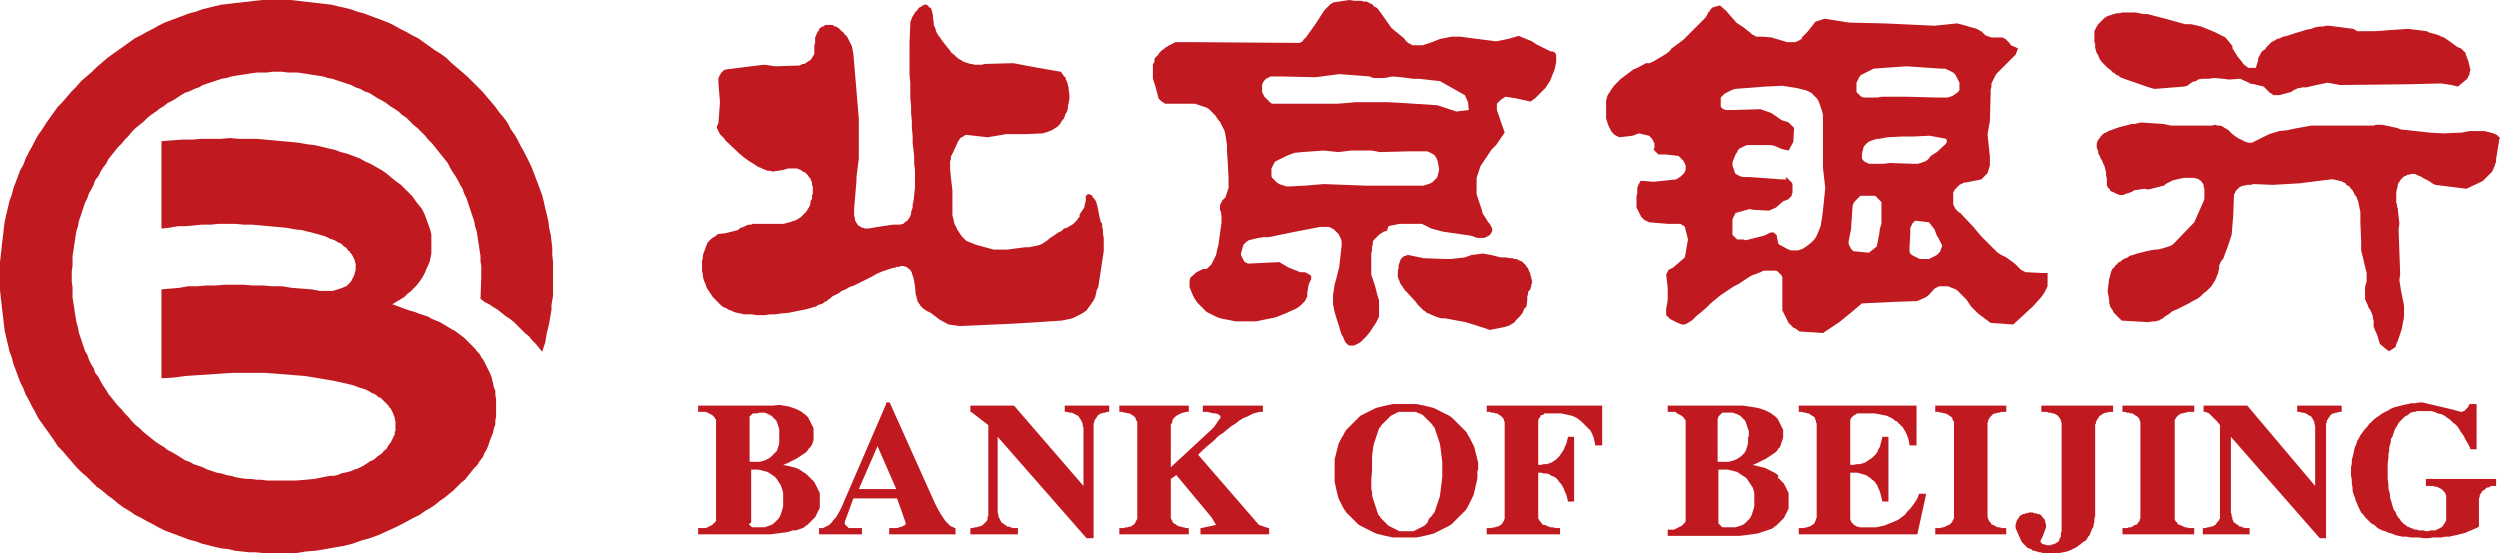 <?xml version="1.0" encoding="utf-8"?>
<!-- Generator: Adobe Illustrator 19.0.0, SVG Export Plug-In . SVG Version: 6.00 Build 0)  -->
<svg version="1.1" xmlns="http://www.w3.org/2000/svg" xmlns:xlink="http://www.w3.org/1999/xlink" x="0px" y="0px" width="320.5px"
	 height="70.9px" viewBox="0 0 320.5 70.9" style="enable-background:new 0 0 320.5 70.9;" xml:space="preserve">
<style type="text/css">
	.st0{display:none;}
	.st1{fill-rule:evenodd;clip-rule:evenodd;fill:#C01920;}
</style>
<g id="格点" class="st0">
</g>
<g id="图层_1">
</g>
<g id="桌面">
</g>
<g id="导线">
</g>
<g id="Page_1">
	<g id="图层_1_1_">
		<g>
			<polygon class="st1" points="320.4,17.9 320.5,17.7 320.4,17.6 320.4,17.6 320.3,17.5 320.2,17.4 320.1,17.3 319.9,17.2 
				319.7,17.1 319.6,17.1 319.3,17 318.9,16.9 318.5,16.8 318.1,16.8 317.6,16.8 317.1,16.8 316.6,16.8 316.1,16.9 315.6,17 
				313.2,17.1 311.5,17 307.8,16.6 307.3,16.4 306.8,16.3 306.4,16.2 305.9,16.1 305.4,16 305,16 304.6,16 304.3,16.1 299.9,16.1 
				296.7,16.1 296.3,16.1 294.1,16.5 293.2,16.7 292.2,16.8 290.9,17.2 288.9,18.2 288.7,18.3 288.6,18.3 288.4,18.3 288.2,18.3 
				288,18.2 287.9,18.2 287.7,18.1 287.5,18 287.3,17.9 287.1,17.8 286.9,17.7 286.6,17.5 286.2,17.2 285.7,16.7 285.4,16.5 
				285.2,16.4 284.9,16.2 284.6,16.1 284.3,16.1 283.9,16 283.6,16.1 283.2,16.1 282.6,16.1 278.3,16.1 277.4,15.9 274.5,15.7 
				273.6,15.9 273.4,15.9 273.2,15.9 272.9,16 272.5,16.1 271.7,16.3 270.6,16.7 270.3,16.8 270,17 269.7,17.1 269.5,17.3 
				269.3,17.5 269.2,17.7 269,17.9 268.9,18.1 268.8,18.4 268.8,18.6 268.8,18.9 268.9,19.2 269,19.4 269,19.7 269.2,20 269.3,20.3 
				269.5,20.6 269.6,20.9 269.8,21.3 269.9,21.7 270,22.1 270,22.5 270.1,22.9 270.1,23.4 270.1,23.5 270.1,23.6 270.1,23.8 
				270.2,23.9 270.2,24 270.3,24.1 270.4,24.2 270.5,24.3 270.5,24.4 270.6,24.5 270.8,24.6 270.9,24.6 271.2,24.8 271.5,24.9 
				271.7,25 272,25 272.2,25 272.4,24.9 272.7,24.8 273,24.7 273.3,24.6 273.6,24.4 274.9,24.2 275.4,24.3 277.4,23.8 277.8,23.5 
				278.2,23.3 278.6,23.1 279.1,23 279.5,22.9 280,22.8 280.5,22.8 281,22.8 281.2,22.8 281.4,22.8 281.5,22.9 281.7,22.9 281.9,23 
				282,23.1 282.2,23.2 282.3,23.4 282.4,23.5 282.5,23.7 282.5,23.9 282.6,24.2 282.6,24.5 282.6,24.8 282.6,25.1 282.6,25.5 
				282.5,25.8 281.3,28.5 278.8,31.1 278.6,31.3 278.3,31.5 278,31.6 277.7,31.7 277.4,31.8 277,31.9 276.6,32 276.2,32 275.2,32.2 
				274.8,32.3 274.4,32.4 274,32.5 273.7,32.6 273.4,32.7 273,32.8 272.8,33 272.5,33.1 272.3,33.2 272.1,33.3 271.9,33.5 
				271.7,33.6 271.5,33.7 271.4,33.9 271.2,34 271.1,34.2 270.9,34.4 270.8,34.5 270.7,34.7 270.6,34.9 270.6,35.1 270.5,35.3 
				270.5,35.5 270.4,35.7 270.2,37.3 270.4,38.5 270.4,38.6 270.4,38.8 270.4,38.9 270.5,39.1 270.5,39.3 270.6,39.4 270.7,39.6 
				270.8,39.7 271,40.1 271.3,40.4 271.6,40.7 272,41.1 275.4,41.3 276,41.2 276.2,41.2 276.4,41.2 276.6,41.1 276.8,41.1 276.9,41 
				277.1,40.9 277.3,40.8 277.5,40.6 278,40.3 278.5,39.9 279.2,39.6 280,39.2 280.6,38.9 281.1,38.6 281.7,38.3 282.1,38 
				282.5,37.6 282.9,37.3 283.2,37 283.5,36.7 284,35.9 284.4,34.9 284.4,34.7 284.5,34.5 284.5,34.3 284.5,34 284.6,33.8 
				284.7,33.6 284.8,33.4 285,33.2 285.6,31.6 286.1,30.1 286.3,27.6 286.4,24.9 286.5,24.8 286.6,24.6 286.6,24.5 286.7,24.4 
				286.8,24.3 286.9,24.2 287,24.1 287.1,24 287.3,23.9 287.4,23.9 287.5,23.8 287.7,23.8 288.1,23.7 288.5,23.7 288.9,23.6 
				291.4,23.7 294.8,23.5 298.8,23 299,23 299.2,23 299.5,23.1 299.7,23.1 299.9,23.2 300.1,23.2 300.3,23.3 300.5,23.4 300.7,23.5 
				300.8,23.7 301,23.8 301.2,23.9 301.3,24.1 301.4,24.2 301.6,24.4 301.7,24.6 301.9,25 302,25.1 302.1,25.2 302.1,25.3 
				302.2,25.5 302.3,25.8 302.4,26.2 302.5,26.7 302.6,27.2 302.6,27.8 302.6,28.5 302.7,31 302.7,31.2 302.7,31.5 302.7,31.8 
				302.7,32.1 302.8,32.5 302.9,32.9 303,33.3 303.1,33.8 303.2,34.2 303.3,34.6 303.4,34.9 303.4,35.3 303.4,35.7 303.4,36.1 
				303.3,36.4 303.2,36.8 303.2,37.1 303.2,37.4 303.2,37.7 303.2,38 303.2,38.3 303.3,38.6 303.5,39 303.6,39.3 303.7,39.5 
				303.9,39.8 304,40 304.1,40.3 304.2,40.5 304.2,40.8 304.3,41.1 304.3,41.3 304.3,41.5 304.3,41.7 304.3,41.9 304.4,42.1 
				304.5,42.4 304.6,42.6 304.7,42.8 304.8,43.1 305.1,44.1 306.2,45 306.3,45 307.1,44.5 307.2,44.1 307.4,43.7 307.9,42.2 
				308.2,40.6 308.2,39.2 307.8,37.2 307.6,35.9 307.7,35.1 307.5,29.4 307.6,28.7 307.4,26.9 307.4,26.7 307.3,26.5 307.3,26.2 
				307.2,26 307.2,25.4 307.2,24.6 307.4,23.8 307.4,23.6 307.6,23.3 307.8,23 307.9,22.9 308,22.8 308.1,22.7 308.2,22.6 
				308.3,22.6 308.5,22.5 308.6,22.4 308.8,22.4 309.1,22.3 309.4,22.3 309.6,22.3 309.8,22.4 310,22.5 310.3,22.6 310.6,22.8 
				311,23 311.4,23.2 311.8,23.5 312.2,23.7 316.2,24.2 318.3,23.2 318.8,22.7 319,22.5 319.2,22.3 319.4,22.1 319.6,21.8 
				319.7,21.5 319.8,21.3 319.9,21 320,20.7 320,20.4 320.4,17.9 			"/>
			<polygon class="st1" points="315,6 313.9,5.2 313.6,5 313.3,4.8 313,4.7 312.6,4.5 312.3,4.4 311.9,4.3 311.5,4.2 311.1,4 
				308.7,3.7 304.4,4 302.2,4 301.7,3.7 298.6,3.3 298.2,3.3 297.8,3.4 297.4,3.4 296.8,3.5 296.3,3.7 295.7,3.8 295.1,4 294.4,4.2 
				293.2,4.6 292.7,4.7 292.3,4.9 291.9,5 291.6,5.2 291.2,5.4 290.9,5.7 290.6,6 290.4,6.3 290.1,6.5 289.9,6.7 289.8,6.9 
				289.7,7.1 289.6,7.3 289.5,7.4 289.5,7.5 289.5,7.6 289.5,7.6 289.5,7.7 289.2,8.7 288.9,8.7 288.7,8.7 288.6,8.7 288.4,8.7 
				288.3,8.7 288.2,8.7 288,8.5 287.8,8.4 287.6,8.2 287.4,7.9 286.9,7.3 286.2,6.2 286.2,5.9 285.3,4.8 283.9,4.1 282.2,3.4 
				280.9,3.1 280.1,3.1 277.6,2.4 275.3,1.8 274.8,1.8 274.3,1.7 273.8,1.6 273.4,1.6 272.9,1.6 272.5,1.6 272.1,1.6 271.7,1.7 
				271.4,1.7 271,1.8 270.7,1.9 270.4,2 270.1,2.1 269.8,2.3 269.6,2.5 269.4,2.7 269.2,2.9 269,3.1 268.8,3.4 268.7,3.6 268.6,3.8 
				268.5,4 268.5,4.2 268.5,4.3 268.5,4.8 268.5,5.3 268.6,5.7 268.6,6.1 268.7,6.5 268.8,6.8 269,7.1 269.1,7.4 269.2,7.6 269.5,8 
				269.9,8.4 270.1,8.6 270.3,8.8 270.5,8.9 270.7,9.1 270.9,9.3 271.1,9.4 271.3,9.6 271.6,9.7 271.8,9.9 272.1,10 272.3,10.1 
				272.6,10.2 275.5,11.2 276.2,11.4 280,11.1 280.4,11 280.8,10.7 281.1,10.5 281.5,10.4 281.8,10.2 282.2,10.1 282.5,10.1 
				282.8,10.1 283.1,10.1 283.9,10 285,10.1 285.8,10.2 287.1,10.1 287.2,10.1 288.3,10.6 288.4,10.7 289,10.8 290.2,11.1 
				290.6,11.5 290.8,11.7 291,11.9 291.2,12 291.3,12.1 291.5,12.2 291.7,12.2 292,12.2 292.2,12.2 293.7,11.8 294,11.6 294.2,11.5 
				294.4,11.4 294.6,11.3 294.9,11.3 295.1,11.2 295.4,11.2 295.7,11.2 296.5,11 298.4,10.6 300,10.9 308.8,10.8 313,10.7 
				314.3,10.9 315.1,11.1 316.3,10.1 316.5,9.7 316.6,9.5 316.6,9.3 316.7,9 316.7,8.8 316.6,8.6 316.6,8.4 316.5,8.2 316.5,8 
				316.2,7.2 316.1,7 316.1,6.8 316,6.7 315.8,6.5 315.7,6.4 315.5,6.2 315.2,6.1 315,6 			"/>
			<polygon class="st1" points="294.5,52 294.5,52.8 294.6,52.8 294.8,52.8 295.1,52.9 295.3,52.9 295.6,53 295.8,53.1 295.9,53.2 
				296.1,53.3 296.3,53.4 296.4,53.6 296.5,53.7 296.6,53.9 296.7,54.1 296.7,54.3 296.8,54.6 296.8,54.8 296.8,55.1 296.8,62.3 
				288.1,52 288.1,52 282.5,52 282.5,52.8 282.6,52.8 282.7,52.8 282.8,52.8 282.9,52.9 283,52.9 283.2,53 283.4,53.2 283.7,53.5 
				284,53.8 284.3,54.1 284.6,54.5 284.6,65.9 284.6,66.1 284.6,66.3 284.6,66.5 284.5,66.6 284.4,66.8 284.3,66.9 284.2,67 
				284.1,67.2 284,67.3 283.8,67.4 283.6,67.5 283.5,67.5 283.2,67.6 283,67.6 282.8,67.7 282.5,67.7 282.4,67.7 282.4,68.5 
				288.4,68.5 288.4,67.7 288.3,67.7 288,67.7 287.8,67.7 287.5,67.6 287.3,67.5 287.1,67.5 286.9,67.3 286.7,67.2 286.6,67.1 
				286.4,67 286.3,66.8 286.2,66.6 286.2,66.4 286.1,66.2 286.1,66 286,65.7 286,65.5 286,56 297.4,69 298.2,69 298.2,54.6 
				298.2,54.4 298.2,54.3 298.3,54.1 298.3,53.9 298.4,53.8 298.5,53.6 298.6,53.5 298.7,53.3 298.8,53.2 298.9,53.1 299.1,53 
				299.3,53 299.4,52.9 299.6,52.9 299.9,52.8 300.1,52.8 300.2,52.8 300.2,52 294.5,52 			"/>
			<polygon class="st1" points="270.6,52.8 270.9,52.8 270.9,52 261.7,52 261.7,52.8 261.8,52.8 262.1,52.8 262.4,52.8 262.6,52.9 
				262.9,52.9 263.1,53 263.3,53 263.5,53.1 263.7,53.2 263.8,53.3 263.9,53.4 264,53.5 264.1,53.7 264.2,53.8 264.2,54 264.3,54.2 
				264.3,54.4 264.3,67.9 264.3,68.1 264.2,68.4 264.2,68.6 264.2,68.8 264.1,69 264,69.1 264,69.3 263.9,69.4 263.8,69.5 
				263.6,69.6 263.5,69.7 263.4,69.7 263.2,69.8 263,69.8 262.9,69.9 262.7,69.9 262.4,69.9 262.2,69.8 262,69.8 261.8,69.7 
				261.7,69.6 261.6,69.5 261.6,69.4 261.6,69.3 261.9,68.7 262.3,67.6 262.3,67.4 262.3,67.2 262.2,67 262.2,66.8 262.1,66.6 
				262.1,66.5 261.9,66.4 261.8,66.2 261.7,66.1 261.6,66 261.4,65.9 261.2,65.9 261,65.8 260.8,65.8 260.6,65.7 260.4,65.7 
				260.1,65.7 259.9,65.8 259.7,65.8 259.5,65.9 259.3,65.9 259.2,66 259,66.1 258.9,66.2 258.8,66.4 258.7,66.5 258.6,66.7 
				258.5,66.8 258.5,67 258.4,67.2 258.4,67.5 258.4,67.7 259.1,69.3 259.2,69.5 259.4,69.7 259.6,69.9 259.7,70 259.9,70.2 
				260.1,70.3 260.4,70.4 260.6,70.6 260.8,70.6 261.1,70.7 261.4,70.8 261.6,70.8 261.9,70.9 262.2,70.9 262.6,70.9 262.9,70.9 
				263.4,70.9 264,70.9 264.5,70.8 265,70.7 265.5,70.5 265.9,70.3 266.1,70.2 266.3,70.1 266.5,69.9 266.7,69.8 266.9,69.6 
				267.2,69.4 267.4,69.3 267.6,69 267.7,68.8 267.9,68.6 268,68.3 268.1,68.1 268.2,67.8 268.4,67.5 268.4,67.2 268.5,66.9 
				268.5,66.5 268.6,66.2 268.6,65.8 268.6,65.5 268.6,54.9 268.6,54.7 268.6,54.4 268.7,54.3 268.7,54.1 268.8,53.9 268.9,53.7 
				269,53.6 269.1,53.4 269.2,53.3 269.4,53.2 269.5,53.1 269.7,53 269.9,52.9 270.1,52.9 270.4,52.8 270.6,52.8 			"/>
			<polygon class="st1" points="272.1,52 272.1,52.8 272.2,52.8 272.4,52.8 272.7,52.9 272.9,52.9 273.2,53 273.4,53 273.5,53.1 
				273.7,53.2 273.8,53.3 274,53.4 274.1,53.5 274.2,53.6 274.3,53.8 274.3,53.9 274.4,54.1 274.4,54.3 274.4,54.4 274.4,66.2 
				274.4,66.3 274.4,66.5 274.3,66.6 274.3,66.8 274.2,66.9 274.1,67 274,67.2 273.8,67.3 273.7,67.3 273.5,67.4 273.4,67.5 
				273.2,67.6 272.9,67.6 272.7,67.7 272.4,67.7 272.2,67.7 272.1,67.7 272.1,68.5 281.3,68.5 281.3,67.7 281.1,67.7 280.9,67.7 
				280.6,67.7 280.3,67.6 280.1,67.6 279.9,67.5 279.7,67.4 279.5,67.3 279.4,67.3 279.2,67.2 279.1,67 279,66.9 278.9,66.8 
				278.8,66.6 278.8,66.5 278.8,66.3 278.8,66.2 278.8,54.4 278.8,54.2 278.8,54 278.8,53.8 278.9,53.7 279,53.5 279.1,53.4 
				279.2,53.3 279.3,53.2 279.5,53.1 279.6,53 279.8,53 280.1,52.9 280.3,52.9 280.5,52.8 280.8,52.8 281.1,52.8 281.3,52.8 
				281.3,52 272.1,52 			"/>
			<polygon class="st1" points="310.6,51.6 310.1,51.6 309.6,51.7 309.1,51.7 308.7,51.8 308.2,51.9 307.8,52 307.4,52.1 307,52.2 
				306.5,52.4 306.2,52.6 305.8,52.8 305.4,53 305,53.3 304.7,53.5 304.3,53.8 304,54.1 303.7,54.4 303.4,54.8 303.1,55.1 
				302.9,55.4 302.6,55.8 302.4,56.2 302.2,56.5 302.1,56.9 301.9,57.3 301.8,57.7 301.7,58.2 301.6,58.6 301.5,59 301.5,59.5 
				301.4,59.9 301.4,60.4 301.4,61 301.5,61.5 301.5,62 301.6,62.5 301.6,62.9 301.7,63.3 301.9,63.8 302,64.2 302.2,64.6 
				302.3,64.9 302.5,65.3 302.7,65.7 303,66 303.2,66.3 303.5,66.6 303.7,66.8 304,67.1 304.4,67.3 304.7,67.6 305,67.8 305.4,68 
				305.8,68.1 306.2,68.3 306.6,68.4 307.1,68.6 307.5,68.7 308,68.8 308.5,68.8 309.1,68.9 309.6,68.9 310.1,68.9 310.7,69 
				311.3,69 311.9,68.9 312.4,68.9 313,68.9 313.5,68.8 314,68.8 314.4,68.7 314.9,68.6 315.3,68.5 315.7,68.4 316.1,68.3 
				316.5,68.1 316.8,68 317.2,67.8 317.5,67.7 317.8,67.5 317.8,64.3 317.8,64.1 317.8,63.9 317.9,63.7 317.9,63.5 318,63.3 
				318.1,63.2 318.2,63 318.3,62.9 318.5,62.8 318.6,62.7 318.8,62.5 319,62.5 319.2,62.4 319.4,62.3 319.7,62.3 320,62.3 320,62.3 
				320,61.4 311,61.4 311,62.3 311.1,62.3 311.4,62.3 311.7,62.3 311.9,62.3 312.2,62.4 312.4,62.4 312.6,62.5 312.8,62.6 313,62.7 
				313.1,62.8 313.2,62.9 313.3,63 313.4,63.1 313.5,63.3 313.6,63.5 313.6,63.6 313.6,63.8 313.6,66.3 313.6,66.5 313.6,66.7 
				313.5,66.9 313.4,67.1 313.3,67.2 313.2,67.4 313.1,67.5 313,67.6 312.8,67.7 312.6,67.8 312.4,67.9 312.2,68 311.9,68 311.6,68 
				311.3,68.1 311,68.1 310.7,68 310.4,68 310.1,68 309.9,67.9 309.6,67.9 309.4,67.8 309.1,67.7 308.9,67.6 308.6,67.5 308.4,67.3 
				308.2,67.2 308,67 307.8,66.8 307.7,66.6 307.5,66.4 307.3,66.1 307.2,65.9 307.1,65.6 306.9,65.4 306.8,65.1 306.7,64.8 
				306.6,64.4 306.5,64.1 306.4,63.8 306.4,63.4 306.3,63 306.2,62.6 306.2,62.2 306.1,61.4 306.1,60.4 306.1,59.5 306.2,58.6 
				306.2,58.2 306.3,57.8 306.3,57.4 306.4,57 306.5,56.7 306.5,56.3 306.7,56 306.8,55.7 306.9,55.4 307,55.1 307.1,54.9 
				307.3,54.6 307.4,54.4 307.6,54.1 307.7,54 307.9,53.8 308.1,53.6 308.3,53.4 308.5,53.3 308.7,53.2 308.9,53 309.1,52.9 
				309.4,52.8 309.6,52.8 309.9,52.7 310.2,52.7 310.4,52.7 310.7,52.7 311.2,52.7 311.7,52.7 312.1,52.8 312.5,53 313,53.1 
				313.4,53.3 313.8,53.6 314.1,53.8 314.5,54.2 314.9,54.5 315.2,54.9 315.5,55.4 315.8,55.8 316.1,56.4 316.4,56.9 316.7,57.5 
				316.7,57.6 317.5,57.6 317.5,51.8 316.6,51.8 316.6,51.8 316.5,52 316.4,52.2 316.2,52.4 316.1,52.5 315.9,52.7 315.8,52.7 
				315.6,52.8 315.5,52.8 314.4,52.5 310.6,51.6 			"/>
			<path class="st1" d="M257.8,5.8l-0.2-0.3l-0.2-0.2l-0.2-0.2L257.1,5l-0.2-0.1l-0.2-0.1l-0.2,0h-0.2h-0.1l-0.3,0l-0.3,0l-0.3,0
				l-0.3-0.1l-0.3-0.1l-0.2-0.1l-0.2-0.2L254,4L253.9,4l-0.1-0.1l-0.2-0.1l-0.2-0.1l-0.3-0.1l-0.4-0.1l-1-0.3l-0.8-0.2l-2.9,0.3
				l-6.4-0.3l-4.5-0.1l-3.2-0.5l-1.2,0.4l-0.2,0.3l-0.8,1L231,4.8l0,0.1l0,0.1L230.9,5l-0.1,0.1l-0.2,0.1l-0.2,0.1l-0.3,0.1l-0.3,0
				l-0.3,0l-0.4,0l-2-0.6l-1.1-0.1l-0.3,0l-0.3,0l-0.3,0L225,4.6l-0.2-0.1l-0.2-0.1l-0.1-0.1l-0.1-0.1l-0.9-0.7l-0.9-0.6l-1.3-1.5
				l-0.8-0.7l-0.8,0.2L219.5,1l-0.1,0.1l-0.1,0.1l-0.1,0.2L219,1.6l-0.1,0.2l-0.1,0.2l-0.1,0.2l-2.9,2.9l-1.2,0.9l-0.3,0.2L214,6.6
				l-0.4,0.3l-0.5,0.3l-0.5,0.3l-0.5,0.3l-0.6,0.3L211,8.1l-1.1,0.6l-0.5,0.2L209,9.2l-0.4,0.3l-0.4,0.3l-0.4,0.3l-0.3,0.3l-0.3,0.3
				l-0.3,0.3l-0.2,0.3l-0.2,0.3l-0.2,0.3l-0.2,0.3l-0.1,0.3l-0.1,0.4l0,0.4l0,0.4v0.4l0,0.4l0,0.4l0,0.3l0.1,0.3l0.1,0.3l0.1,0.3
				l0.1,0.2l0.1,0.2l0.1,0.2l0.1,0.2l0.2,0.2l0.2,0.2l0.2,0.1l0.2,0.1l0.2,0.1l1.7-0.2l0.8-0.3l1.3,0.3l0.2,0.2l0.2,0.2l0.1,0.2
				l0.1,0.2l0.1,0.2l0,0.2l0,0.3l-0.1,0.3l0.3,0.3l0.3,0.3h0.9l1.7,0.2l0.2,0.2l0.2,0.2l0.2,0.2l0.1,0.2l0.1,0.2l0.1,0.2l0,0.2
				l0,0.2l0,0.2l-0.1,0.2L216,22l-0.1,0.2l-0.2,0.2l-0.2,0.2l-0.3,0.2l-0.3,0.2l-2.9,0.3l-1.3-0.1l-0.1,0l-0.1,0l-0.1,0l-0.1,0
				l-0.1,0.2l-0.1,0.2l-0.1,0.2l-0.1,0.3l0,0.3v0.4l-0.1,0.3v0.3l0,0.3l0,0.3l0,0.3l0,0.3l0.1,0.2l0.1,0.2l0.1,0.2l0.1,0.2l0.1,0.2
				l0.1,0.2l0.2,0.2l0.2,0.2l0.2,0.1l0.2,0.1l0.2,0.1l2.4,0.2l0.4,0h0.4h0.3l0.3,0l0.2,0l0.2,0.1l0.1,0.1l0.1,0l0.1,0.1l0.1,0.1
				l0.4,1.6l-0.4,2.3l-1.5,1.3l-0.6,0.3l-0.3,0.6l0.2,1.7v1.6l-0.2,1.1v0.1l0,0.2l0,0.2l0,0.2l0,0.1l0.1,0.1l0.1,0.1l0.1,0.1
				l0.1,0.1l0.1,0.1l0.2,0.1l0.2,0.1l0.2,0.1l0.4,0.2l0.5,0.2h0.2l0.2,0l0.2-0.1l0.2-0.1l0.3-0.2l0.3-0.2l0.3-0.3l0.3-0.3l0.4-0.3
				l0.7-0.6l0.6-0.6l0.6-0.5l0.6-0.5l0.6-0.4l0.6-0.4l0.6-0.4l0.6-0.3l0.6-0.4l0.6-0.4l0.5-0.3l0.3-0.1l0.3-0.1l0.2-0.1l0.3-0.1
				l0.2-0.1l0.2-0.1l0.2,0l0.2,0l0.2,0h0.2h0.2l0.2,0l0.2,0l0.2,0l0.2,0.1l0.1,0.1l0.1,0.1l0.1,0.1l0.1,0.1l0.1,0.1l0,0.1l0.1,0.1
				l0,0.1l0,0.1l0,0.3v0.3v2.9l0,0.2l0,0.2l0,0.2l0.1,0.2l0.1,0.2l0.1,0.2l0.1,0.2l0.1,0.2l0.1,0.2l0.1,0.2l0.1,0.2l0.2,0.2l0.2,0.2
				l0.2,0.2l0.2,0.1l0.2,0.1l0.4,0.3l3,0.2l0.6-0.4l1.5-1l1.6-1.3l1.3-1.1l4.2-0.2l2.9-0.1l1.1-0.5l0.4-0.3L248,37l0.2-0.1l0.2-0.1
				l0.2-0.1l0.2,0h0.3h0.3l0.3,0l0.3,0.1l0.2,0.1l0.3,0.1l0.2,0.1l0.2,0.1l0.2,0.2l0.2,0.2l0.2,0.2l0.2,0.2l0.2,0.2l0.2,0.2l0.2,0.3
				l0.2,0.3l0.2,0.3l0.3,0.3l0.3,0.3l0.3,0.3l0.4,0.3l0.4,0.3l0.4,0.3l0.4,0.3l2.9,0.2l2.5-2.3l1-1.1l0.3-0.4l0.2-0.3l0.1-0.2
				l0.1-0.2l0.1-0.2l0.1-0.2l0-0.2l0-0.2l0-0.2V36v-0.2l0-0.2l0-0.2l0-0.2l0-0.1l0-0.1l-0.1,0l-0.1,0l-0.2,0l-0.3,0l-1.9-0.1l-0.2,0
				l-0.2-0.1l-0.2-0.1l-0.2-0.1l-0.2-0.2l-0.2-0.2l-0.2-0.2l-0.2-0.2l-1.1-0.8l-0.2-0.1l-0.2-0.1l-0.2-0.1l-0.2-0.1l-0.4-0.3
				l-0.4-0.4l-0.5-0.5l-0.5-0.5l-0.6-0.6l-0.6-0.7l-0.4-0.5l-1.7-1.8l-0.2-0.1l-0.2-0.2l-0.2-0.2l-0.1-0.2l-0.1-0.2l-0.1-0.2l0-0.2
				v-0.3v-0.2l0-0.2l0-0.2l0-0.2l0-0.2l0.1-0.2l0.1-0.2l0.1-0.1l0.1-0.1l0.1-0.1l0.1-0.1l0.1-0.1l0.1-0.1l0.2-0.1l0.2-0.1l0.2-0.1
				l0.2,0l2-0.4l0.8-0.8l0.3-1v-1.1l-0.3-2.9l0.3-1.7l0.1-3.6l0-0.4l0.1-0.4l0-0.2l0-0.2l0.1-0.2l0.1-0.2l0.1-0.2l0.1-0.2l0.1-0.2
				l0.1-0.2l0.3-0.3l0.3-0.3l0.1-0.1l1.8-1.8l0.3-0.8L257.8,5.8L257.8,5.8z M244.4,8.5l4.4,0.3l0.2,0l0.2,0l0.2,0l0.2,0.1l0.2,0.1
				l0.2,0.1l0.2,0.1l0.2,0.1l0.1,0.1l0.1,0.1l0.1,0.1l0.1,0.2l0.1,0.2l0.1,0.2l0.1,0.2l0.1,0.2l0,0.2l0,0.2l0,0.2l0,0.2l0,0.2
				l-0.1,0.1l-0.1,0.1l-0.1,0.1l-0.3,0.2l-0.3,0.2l-0.3,0.1l-0.3,0.1l-0.2,0l-0.2,0l-0.2,0h-0.2h-0.2l-0.2,0l-0.2,0l-0.2,0l-3.6-0.1
				h-1.9h-1.4l-0.5,0.1l-0.5,0h-0.4l-0.4,0l-0.2,0l-0.2,0l-0.1,0l-0.2-0.1l-0.1,0l-0.1-0.1l-0.1-0.1l-0.1-0.1l-0.1-0.1l-0.1-0.1
				l-0.1-0.1l0-0.1l0-0.1v-0.2v-0.2l0-0.2l0-0.2l0-0.2l0.1-0.2l0.1-0.2l0.1-0.2l0.1-0.2l0.1-0.1l0.1-0.1l0.2-0.1l0.2-0.1l0.2-0.1
				l0.2-0.1l0.2-0.1l0.2-0.1l0.2-0.1l0.2-0.1L244.4,8.5L244.4,8.5z M242,17.6l1.9-0.1h1.4l2.1-0.1l2.1,0.4l0.1,0.3l-0.1,0.3
				l-1.2,1.1l-0.8,0.5l-0.2,0.3l-0.2,0.2l-0.3,0.2l-0.3,0.1l-0.3,0.1l-0.3,0.1l-0.3,0h-0.3l-2.9-0.1h-0.2l-0.7,0.1l-0.6,0l-0.3,0
				l-0.3,0l-0.3,0l-0.2,0l-0.2,0l-0.2-0.1l-0.2-0.1l-0.2-0.1l-0.1-0.1l-0.1-0.1l-0.1-0.2l0-0.2v-0.4l0.2-0.8l0.1-0.2l0.2-0.2
				l0.2-0.2l0.3-0.2L240,18l0.3-0.1l0.3-0.1l0.3,0L242,17.6L242,17.6z M247.3,28.5l0.7,0.9l0.3,0.8l0.2,0.3l0.5,1l-0.3,0.8l-0.2,0.2
				l-0.2,0.2l-0.2,0.1l-0.2,0.1l-0.2,0.1l-0.2,0.1l-0.2,0.1l-0.2,0l-0.2,0h-0.2l-0.2,0l-0.2,0l-0.2,0l-0.2-0.1l-0.2-0.1l-0.2-0.1
				l-0.2-0.1l-0.2-0.1l-0.1-0.1l-0.1-0.1l-0.1-0.2l0-0.2l0-0.2v-0.2l0.1-1.9v-0.2v-0.2l0-0.2L245,29l0.1-0.2l0.1-0.2l0.2-0.2
				l0.2-0.1L247.3,28.5L247.3,28.5z M237.5,26.4l0.1-0.3l0.2-0.3l0.1-0.1l0.1-0.1l0.1-0.1l0.1-0.1l0.1-0.1l0.1-0.1l0.1-0.1l0.1,0
				l0.2,0l0.2,0l0.2,0h0.2h0.2l0.2,0l0.2,0l0.2,0l0.2,0l0.1,0.1l0.1,0.1l0.1,0.1l0.1,0.1l0.1,0.1l0.1,0.1l0.1,0.1l0.1,0.1l0,0.1
				l0,0.1l0,0.2v2.4l-0.2,0.6l-0.1,0.8l-0.3,1.5l-1,0.8l-2-0.2l-0.1-0.1l-0.1-0.1l-0.1-0.1l-0.1-0.2l-0.1-0.2l-0.1-0.2l0-0.2l0-0.2
				l0.3-1.5L237.5,26.4L237.5,26.4z M227.1,14.5l-1.4-0.5l-3.5,0.1h-0.2h-0.3l-0.3,0l-0.2,0l-0.2-0.1l-0.1,0l-0.1-0.1l-0.1-0.1
				l-0.1-0.1l0-0.1l0-0.1l0-0.1l0-0.1l0-0.2V13l0-0.2l0-0.1l0-0.2l0.1-0.1l0.1-0.1l0.1-0.1l0.1-0.1l0.1-0.1l0.2-0.1l0.2-0.1l0.4-0.2
				l0.5-0.2l3.9-0.3l2.2-0.1l1.9,0.3l1.2,0.3l0.2,0.1l0.2,0.1l0.2,0.1l0.2,0.2l0.2,0.2l0.2,0.2l0.2,0.2l0.1,0.2l0.1,0.2l0.1,0.3
				l0.1,0.3l0.1,0.3l0.1,0.3l0.1,0.4l0,0.4l0,0.4v1.3l0,1.1l0,1l0,0.8l0,0.7l0,0.5l0,0.4l0,0.2l0.3,2.6l-0.3,2.9l-0.1,0.8l-0.1,0.6
				l-0.1,0.6l-0.2,0.5L233,30l-0.2,0.4l-0.2,0.3l-0.1,0.1l-0.1,0.1l-0.1,0.1l-0.1,0.1l-0.5,0.4l-0.3,0.2l-0.3,0.2l-0.3,0.1l-0.3,0.1
				l-0.3,0l-0.3,0l-0.3,0l-0.3-0.1l-1.3-0.7l-0.2-0.9l0-0.2l-0.1-0.1l-0.1-0.1l-0.1-0.1l-0.1-0.1l-0.1,0l-0.1,0h-0.2l-0.8,0.4
				l-2.4,0.6l-0.3-0.1h-0.2l-0.2,0l-0.2,0l-0.1,0l-0.1,0l-0.1-0.1l-0.1-0.1l-0.1-0.1l-0.1-0.1l-0.1-0.1l-0.1-0.1l0-0.2l0-0.2l0-0.2
				l0-0.2v-0.2v-0.3l0-0.3l0-0.2l0-0.2l0.1-0.2l0.1-0.2l0.1-0.2l0.1-0.2l1.8-0.5l0.5,0.1l2,0.1l0.9-0.4l0.9-0.8l0.3-0.1l0.2-0.1
				l0.1,0l0.1-0.1l0.1-0.1l0.1-0.1l0.1-0.1l0.1-0.1l0-0.1l0-0.1l0.1-0.2l0-0.3v-0.2l0-0.2l0-0.2l0-0.2l-0.1-0.2l-0.1-0.1l-0.1-0.1
				l-0.1-0.1l-0.1-0.1l-0.1-0.1l-0.1-0.1l-0.2-0.1L229,23l-0.2,0l-0.2,0l-0.2,0l-4.1-0.3l-0.3,0l-0.3,0l-0.3,0l-0.3-0.1l-0.2-0.1
				l-0.2-0.1l-0.2-0.1l-0.1-0.2l-0.3-0.9v-0.4l0.4-1l0.2-0.3l0.1-0.2l0.1-0.2l0.2-0.1l0.2-0.1l0.2-0.1l0.2-0.1l0.3-0.1l0.3,0l0.3,0
				l0.3,0l0.4,0l0.4,0l0.4,0l0.4,0l0.5,0l0.5,0.1l0.9,0.4l0.9,0.2l0.6-1.1l0.1-1.8l-0.7-0.7l-0.9-0.3L227.1,14.5L227.1,14.5z"/>
			<polygon class="st1" points="230.8,52.8 231,52.8 231.3,52.9 231.5,52.9 231.7,53 231.9,53 232,53.1 232.2,53.2 232.3,53.3 
				232.5,53.4 232.6,53.5 232.7,53.6 232.7,53.8 232.8,53.9 232.8,54.1 232.9,54.3 232.9,54.4 232.9,66.2 232.9,66.4 232.8,66.5 
				232.8,66.7 232.7,66.8 232.7,66.9 232.6,67.1 232.5,67.2 232.3,67.3 232.2,67.4 232,67.5 231.9,67.5 231.7,67.6 231.5,67.6 
				231.3,67.7 231,67.7 230.8,67.7 230.6,67.7 230.6,68.5 245.8,68.5 245.8,68.5 246.9,63.5 246.9,63.3 246,63.3 246,63.4 
				245.8,63.9 245.5,64.4 245.2,64.8 244.9,65.2 244.5,65.6 244.2,66 243.8,66.3 243.4,66.6 243,66.8 242.5,67 242,67.2 241.5,67.4 
				241,67.5 240.5,67.6 239.9,67.6 239.3,67.6 239,67.6 238.8,67.6 238.6,67.6 238.4,67.6 238.2,67.5 238,67.5 237.9,67.4 
				237.7,67.3 237.6,67.2 237.5,67.1 237.4,67 237.3,66.9 237.3,66.8 237.2,66.6 237.2,66.5 237.2,66.3 237.2,60.6 237.6,60.6 
				238.1,60.6 238.5,60.7 238.8,60.8 239.2,60.9 239.5,61.1 239.8,61.3 240,61.5 240.3,61.7 240.5,62 240.7,62.3 240.8,62.6 241,63 
				241.1,63.4 241.2,63.8 241.3,64.2 241.3,64.3 242.1,64.3 242.1,56 241.3,56 241.3,56.1 241.2,56.5 241.1,56.9 241,57.3 
				240.8,57.6 240.7,57.9 240.5,58.2 240.2,58.5 240,58.7 239.7,58.9 239.4,59.1 239.1,59.3 238.8,59.4 238.4,59.5 238.1,59.5 
				237.6,59.6 237.2,59.6 237.2,54.1 237.2,53.9 237.2,53.8 237.3,53.7 237.3,53.6 237.4,53.5 237.5,53.4 237.6,53.3 237.7,53.2 
				237.8,53.2 237.9,53.1 238.1,53 238.3,53 238.7,53 239.1,53 239.7,53 240.3,53 240.9,53.1 241.4,53.2 241.9,53.3 242.3,53.5 
				242.5,53.6 242.7,53.7 242.9,53.9 243.1,54 243.3,54.1 243.4,54.3 243.6,54.4 243.7,54.6 243.9,54.7 244,54.9 244.1,55.1 
				244.2,55.2 244.4,55.6 244.6,56.1 244.7,56.5 244.8,57 244.8,57.1 245.7,57.1 245.7,52 230.6,52 230.6,52.8 230.8,52.8 			"/>
			<path class="st1" d="M228.6,56v-0.3l0-0.2l0-0.2l0-0.2l-0.1-0.2l-0.1-0.2l-0.1-0.2l-0.1-0.2l-0.1-0.2l-0.1-0.2l-0.1-0.2l-0.2-0.2
				l-0.2-0.2l-0.2-0.1l-0.2-0.2l-0.2-0.1l-0.2-0.1l-0.2-0.1l-0.2-0.1l-0.3-0.1l-0.6-0.2l-0.6-0.1l-0.7-0.1l-0.7-0.1l-0.8,0l-0.8,0
				h-8v0.8h0.1l0.3,0l0.2,0l0.2,0l0.2,0L215,53l0.2,0.1l0.2,0.1l0.2,0.1l0.1,0.1l0.1,0.1l0.1,0.1l0.1,0.2l0.1,0.1l0,0.2l0,0.2l0,0.2
				v11.8l0,0.2l0,0.2l0,0.1l-0.1,0.2l-0.1,0.1l-0.1,0.1l-0.1,0.1l-0.1,0.1l-0.2,0.1l-0.2,0.1l-0.2,0.1l-0.2,0.1l-0.2,0.1l-0.2,0
				l-0.2,0l-0.3,0h-0.1v0.8h8.3l0.9,0l0.8-0.1l0.8-0.1l0.7-0.1l0.3-0.1l0.3-0.1l0.3-0.1l0.3-0.1l0.3-0.1l0.3-0.1l0.2-0.1l0.2-0.2
				l0.2-0.1l0.2-0.2l0.2-0.2l0.2-0.2l0.2-0.2l0.2-0.2l0.1-0.2l0.1-0.2l0.1-0.2l0.1-0.2l0.1-0.2l0.1-0.2l0-0.2l0-0.3l0-0.3V64v-0.2
				l0-0.2l0-0.2l0-0.2l-0.1-0.2l-0.1-0.2l-0.1-0.2l-0.1-0.2l-0.1-0.2l-0.1-0.2l-0.2-0.2l-0.2-0.2l-0.2-0.2l-0.2-0.2L228,61l-0.2-0.2
				l-0.3-0.2l-0.4-0.2l-0.4-0.2l-0.4-0.2l-0.4-0.1l-0.4-0.1l-0.4-0.1l-0.4-0.1l0.5-0.2l0.4-0.2l0.4-0.2l0.4-0.2l0.3-0.2l0.3-0.2
				l0.3-0.2l0.3-0.2l0.2-0.2l0.2-0.3l0.2-0.2l0.1-0.3l0.1-0.3l0.1-0.3l0.1-0.3V56L228.6,56z M220.4,60.2h0.6l0.5,0l0.4,0.1l0.4,0.1
				l0.4,0.1l0.3,0.2l0.3,0.2l0.3,0.2l0.3,0.2l0.2,0.3l0.2,0.3l0.2,0.3l0.2,0.3l0.1,0.3l0.1,0.4l0,0.4l0,0.5l0,0.4l0,0.4l-0.1,0.4
				l-0.1,0.3l-0.1,0.3l-0.1,0.3l-0.2,0.3l-0.2,0.2l-0.2,0.2l-0.2,0.2l-0.3,0.2l-0.3,0.1l-0.3,0.1l-0.3,0.1l-0.3,0h-0.4h-0.2l-0.2,0
				l-0.2,0l-0.2,0l-0.1,0l-0.1,0l-0.1-0.1l-0.1-0.1l-0.1-0.1l-0.1-0.1l-0.1-0.1l0-0.1l0-0.1l0-0.2l0-0.2v-0.2V60.2L220.4,60.2z
				 M224.1,56v0.4l0,0.4l-0.1,0.4l-0.1,0.3l-0.1,0.3l-0.2,0.3l-0.2,0.2l-0.2,0.2l-0.3,0.2l-0.3,0.2l-0.3,0.1l-0.3,0.1l-0.4,0.1
				l-0.4,0l-0.5,0l-0.5,0V54l0-0.3l0.1-0.2l0-0.1l0.1-0.1l0.1-0.1l0.1-0.1l0.1-0.1l0.1-0.1l0.1,0l0.1,0l0.2,0l0.3,0l0.3,0l0.3,0
				l0.3,0.1l0.3,0.1l0.2,0.1l0.2,0.1l0.2,0.2l0.2,0.2l0.2,0.2l0.1,0.2l0.1,0.3l0.1,0.3l0.1,0.3l0.1,0.3l0,0.3V56L224.1,56z"/>
			<polygon class="st1" points="205.4,57.1 205.4,52 190.6,52 190.6,52.8 190.8,52.8 191,52.8 191.2,52.9 191.5,52.9 191.7,53 
				191.9,53 192.1,53.1 192.2,53.2 192.4,53.3 192.5,53.4 192.6,53.5 192.7,53.6 192.8,53.8 192.8,53.9 192.9,54.1 192.9,54.3 
				192.9,54.4 192.9,66.2 192.9,66.4 192.9,66.5 192.8,66.7 192.8,66.8 192.7,66.9 192.6,67.1 192.5,67.2 192.4,67.3 192.2,67.4 
				192.1,67.5 191.9,67.5 191.7,67.6 191.5,67.6 191.2,67.7 191,67.7 190.8,67.7 190.6,67.7 190.6,68.5 200,68.5 200,67.7 
				199.7,67.7 199.4,67.7 199.1,67.6 198.8,67.6 198.5,67.5 198.3,67.4 198.1,67.3 197.9,67.3 197.7,67.2 197.6,67 197.5,66.9 
				197.4,66.8 197.3,66.6 197.2,66.5 197.2,66.3 197.2,66.2 197.2,60.6 197.6,60.6 197.9,60.7 198.3,60.7 198.6,60.8 198.9,61 
				199.2,61.1 199.5,61.3 199.7,61.5 199.9,61.8 200.1,62 200.3,62.3 200.5,62.7 200.6,63 200.8,63.4 200.9,63.8 201,64.2 201,64.3 
				201.8,64.3 201.8,56 201,56 201,56.1 200.9,56.5 200.8,56.9 200.6,57.3 200.5,57.6 200.3,57.9 200.1,58.2 199.9,58.5 199.7,58.7 
				199.5,58.9 199.2,59.1 198.9,59.3 198.6,59.4 198.3,59.5 197.9,59.5 197.6,59.6 197.2,59.6 197.2,54.1 197.2,53.9 197.2,53.8 
				197.3,53.7 197.3,53.6 197.4,53.5 197.5,53.4 197.5,53.3 197.6,53.2 197.8,53.2 197.9,53.1 198,53 198.2,53 198.5,53 198.9,53 
				199.5,53 200.1,53 200.6,53.1 201.1,53.2 201.5,53.3 202,53.5 202.3,53.7 202.7,54 203,54.3 203.3,54.6 203.6,54.9 203.9,55.2 
				204.1,55.6 204.3,56.1 204.4,56.5 204.5,57 204.5,57.1 205.4,57.1 			"/>
			<polygon class="st1" points="257.1,52.8 257.2,52.8 257.2,52 248.1,52 248.1,52.8 248.2,52.8 248.5,52.8 248.8,52.9 249,52.9 
				249.2,53 249.4,53 249.6,53.1 249.8,53.2 249.9,53.3 250.1,53.4 250.2,53.5 250.3,53.6 250.3,53.8 250.4,53.9 250.5,54.1 
				250.5,54.3 250.5,54.4 250.5,66.2 250.5,66.3 250.5,66.5 250.4,66.6 250.3,66.8 250.3,66.9 250.2,67 250,67.2 249.9,67.3 
				249.8,67.3 249.6,67.4 249.4,67.5 249.2,67.6 249,67.6 248.7,67.7 248.5,67.7 248.2,67.7 248.1,67.7 248.1,68.5 257.2,68.5 
				257.2,67.7 257.1,67.7 256.9,67.7 256.6,67.7 256.4,67.6 256.1,67.6 255.9,67.5 255.7,67.4 255.6,67.3 255.4,67.3 255.3,67.2 
				255.2,67 255.1,66.9 255,66.8 254.9,66.6 254.9,66.5 254.8,66.3 254.8,66.2 254.8,54.4 254.8,54.2 254.9,54 254.9,53.8 255,53.7 
				255.1,53.5 255.2,53.4 255.3,53.3 255.4,53.2 255.5,53.1 255.7,53 255.9,53 256.1,52.9 256.3,52.9 256.6,52.8 256.8,52.8 
				257.1,52.8 			"/>
			<path class="st1" d="M196.4,5.3l-1.7-0.7L193.3,5l-1.5,0.3l-3.9-0.5l-0.6-0.1l-0.6,0l-0.6,0l-0.5,0.1l-0.5,0.1L184.6,5l-0.5,0.2
				l-0.5,0.2l-0.3,0.1l-0.3,0.1l-0.3,0.1l-0.3,0.1l-0.3,0l-0.2,0h-0.2h-0.2l-0.2,0l-0.2,0l-0.2-0.1l-0.2-0.1l-0.2-0.1l-0.2-0.2
				l-0.2-0.2L180.1,5l-1.7-1.4l-1.7-2.4L176.5,1l-0.2-0.1l-0.2-0.1L176,0.6l-0.2-0.1l-0.2-0.1l-0.2-0.1l-0.2-0.1L175,0.2l-0.2,0
				l-0.3-0.1l-0.3,0l-0.6,0L173,0l-2,0.3l-0.2,0.1l-0.2,0.1l-0.2,0.2l-0.2,0.2L170,1.1l-0.2,0.2l-0.2,0.3l-0.2,0.3L168.7,3l-1,1.4
				l-0.2,0.3l-0.2,0.2l-0.2,0.2L167,5.3l-0.2,0.1l-0.2,0.1l-0.2,0l-0.2,0l-13.7-0.1l-0.3,0l-0.3,0h-0.3l-0.3,0l-0.3,0l-0.3,0
				l-0.2,0.1l-0.2,0.1l-0.2,0.1l-0.2,0.1L149.6,6l-0.2,0.1l-0.2,0.2L149,6.4l-0.2,0.2l-0.2,0.2L148.5,7l-0.2,0.2l-0.2,0.2l-0.1,0.2
				L148,7.9l-0.1,0.2l-0.1,0.2l0,0.3l0,0.3v0.3v0.3l0,0.3l0,0.3l0.1,0.3l0.1,0.3l0.1,0.3l0.4,1.5l0,0.1l0.1,0.1l0.1,0.1l0.1,0.1
				l0.1,0.1l0.2,0.1l0.1,0.1l0.2,0.1l0.2,0l0.2,0l0.2,0l0.2,0l0.5,0l0.6,0h0.4l0.4,0l0.4,0l0.4,0l0.3,0l0.3,0.1l0.3,0.1l0.3,0.1
				l0.3,0.1l0.3,0.1l0.3,0.2l0.2,0.2l0.2,0.2l0.2,0.2l0.2,0.2l0.2,0.3l0.2,0.3l0.1,0.1l0.1,0.1l0.1,0.2l0.1,0.2l0.1,0.2l0.1,0.2
				l0.1,0.2l0.1,0.2l0.1,0.5l0.1,0.6l0.1,0.7l0,0.8l0.1,1.5l0.1,2v0.4l0,0.4l0,0.4l-0.1,0.3l-0.1,0.3l-0.1,0.3l-0.1,0.3l-0.2,0.2
				l-0.2,0.2l-0.1,0.2l-0.1,0.2l-0.1,0.2l0,0.2l0,0.2l0,0.2l0.1,0.2l0.1,0.6v0.8l-0.4,2.9l-0.2,0.8l-0.1,0.5l-0.2,0.4l-0.1,0.2
				l-0.1,0.2l-0.1,0.2l-0.1,0.2l-0.1,0.1l-0.1,0.1l-0.1,0.1l-0.1,0.1l-0.1,0.1l-0.2,0.1l-0.2,0l-0.2,0l-0.8,0.4l-0.8,0.7l-0.1,0.4
				v0.2l0,0.2l0,0.2l0,0.2l0.2,0.5l0.2,0.5l0.2,0.4l0.2,0.3l0.2,0.3l0.3,0.3l0.3,0.3l0.3,0.3l0.3,0.3l0.4,0.2l0.4,0.2l0.4,0.2
				l0.5,0.2l0.5,0.1l0.5,0.1l0.5,0.1l0.5,0.1l0.6,0l0.5,0h0.5l0.5,0l0.5,0l0.5-0.1l0.5-0.1l0.5-0.1l0.5-0.1l0.5-0.1l0.5-0.2l0.5-0.2
				l0.5-0.2l0.4-0.2l0.5-0.2l0.4-0.2l0.4-0.3l0.2-0.2l0.2-0.2l0.2-0.2l0.1-0.2l0.1-0.2l0.1-0.2l0-0.2l0-0.3l0.2-1.1l0.3-0.6v-0.1
				l0-0.1l0-0.1l0-0.1l-0.1-0.1l-0.1-0.1l-0.2-0.1l-0.2-0.1l-0.2-0.1l-0.3,0h-0.3l-1.5-0.6l-1.2-0.7h0.2l-2.2,0.1l-2,0.1l-0.2-0.1
				l-0.2-0.1l-0.1-0.1l-0.1-0.2l-0.1-0.2l-0.1-0.2l-0.1-0.2l0-0.2l0.3-1.1l0.1-0.1l0.1-0.1l0.1-0.1l0.1-0.1l0.3-0.2l0.4-0.1l0.4-0.1
				l0.5-0.1l0.6-0.1l0.6,0h0.1l2.9-0.6l3.6-0.7h0.3l0.3,0l0.3,0l0.3,0l0.2,0.1l0.2,0.1l0.2,0.1l0.2,0.2l0.2,0.2l0.2,0.2l0.1,0.2
				l0.1,0.2l0.1,0.2l0.1,0.3l0,0.3l0,0.3l-0.3,2.7l-0.2,0.8l-0.2,0.8l-0.2,0.7l-0.1,0.7l-0.1,0.6l0,0.6v0.6l0.1,0.5l0.1,0.5l0.3,1
				l0.3,0.9l0.1,0.4l0.1,0.3l0.1,0.3l0.2,0.3l0.1,0.3l0.1,0.2l0.1,0.2l0.2,0.2l0.1,0.1l0.2,0.1l0.1,0l0.2,0l0.1,0l0.2,0l0.2-0.1
				l0.2-0.1l0.2-0.1l0.2-0.1l0.2-0.2l0.2-0.2l0.4-0.4l0.4-0.5l0.4-0.6l0.4-0.6l0.1-0.2l0.1-0.2l0.1-0.2l0.1-0.2l0-0.3l0-0.3l0-0.3
				l0-0.3v-0.3l0-0.3l0-0.3l-0.1-0.3l-0.1-0.3l-0.1-0.4l-0.1-0.4l-0.1-0.4l-0.1-0.3l-0.1-0.3l-0.1-0.3l-0.1-0.3l-0.1-0.3l0-0.3
				l0-0.3l0-0.3v-0.3v-0.3v-0.4l0-0.4l0-0.4l0.1-0.4l0-0.4l0.1-0.4l0-0.2l0-0.1l0.1-0.2l0.1-0.1l0.1-0.1l0.1-0.1l0.1-0.1l0.1-0.1
				l0.2-0.2l0.3-0.2l0.3-0.2l0.4-0.1L178,29l0.4-0.1l0.5-0.1l0.5-0.1l0.6,0h0.6l0.6,0l0.7,0l0.2,0l0.2,0l0.2,0.1l0.2,0.1l0.2,0.1
				l0.2,0.1l0.2,0.1l0.2,0.1l1.5,0.4l3.5,0.5l0.9,0.3l0.3,0h0.3l0.3,0l0.2-0.1l0.2-0.1l0.2-0.1l0.2-0.2l0.1-0.2l0.1-0.1l0-0.1v-0.1
				v-0.2l-0.1-0.2l-0.1-0.2l-0.1-0.2l-0.2-0.2l-0.3-0.5l-0.2-0.3l-0.2-0.3l-0.1-0.3L190,27l-0.1-0.3l-0.1-0.3l-0.1-0.3l-0.1-0.3
				l-0.1-0.3l-0.1-0.3l-0.1-0.3l0-0.3l0-0.3V24v-0.3v-0.3l0-0.3l0-0.3l0.1-0.3l0.1-0.3l0.1-0.3l0.1-0.3l0.1-0.3l0.2-0.3l0.2-0.3
				l0.2-0.3l0.2-0.3l0.2-0.3l0.2-0.3l0.2-0.3l0.3-0.3l0.3-0.3l1.1-1.6l-1-2.9l0-0.2l0-0.1v-0.1l0-0.1l0-0.1l0-0.1l0-0.1l0.1-0.1
				l0.1-0.1l0.1-0.1l0.1-0.1l0.1-0.1l0.3-0.2l0.3-0.2l1.3,0.2l1.8,0.4h0.1l0.1,0l0.1-0.1l0.1-0.1l0.3-0.2l0.3-0.3l1-1l0.6-0.9
				l0.6-1.5l0.2-0.9V7.7l0-0.3l0-0.2L199.5,7l-0.1-0.1l0-0.1l-0.1-0.1l-0.1,0l-0.1-0.1l-0.1,0l-0.1,0l-0.1,0L197,5.7L196.4,5.3
				L196.4,5.3z M188.3,14.1l-1.6,0.2l-2.4-0.8l-4.5-0.3l-2-0.1l-0.4,0l-0.5,0l-0.6,0h-0.7l-0.8,0l-1,0l-1.1,0.1l-1.2,0.1H166h-2.9
				l-0.2-0.1l-0.2-0.2l-0.2-0.2l-0.2-0.2l-0.2-0.2l-0.1-0.2l-0.1-0.2l-0.1-0.2v-0.1l0-0.2l0-0.2l0-0.2l0-0.2l0.1-0.3l0.2-0.3
				l0.2-0.2l0.2-0.1l0.2-0.1l0.2-0.1l0.3,0l0.3,0h0.3l0.3,0l4.5,0.1l0.9-0.1h-0.1l2.3-0.3l3.9,0.3l0.2,0.1l0.3,0.1l0.3,0l0.3,0
				l0.4,0l0.4,0l0.5-0.1l0.5-0.1l1.2,0.1l1.5,0.2h0.7l2.7,0.3l3.2,1.8l0.4,0.9L188.3,14.1L188.3,14.1z M184.5,21.7l-0.2,0.9
				l-0.1,0.2L184,23l-0.2,0.2l-0.2,0.2l-0.2,0.1l-0.3,0.1l-0.3,0.1l-0.3,0.1h-5.2h-2.2l-5.4-0.2l-2.4,0.2l-2,0.1l-0.4,0l-0.3-0.1
				l-0.3-0.1l-0.3-0.1l-0.3-0.2l-0.2-0.2l-0.2-0.2l-0.2-0.2l-0.1-0.2l0-0.2l0-0.2l0-0.2V22l0-0.2l0-0.1l0-0.1l0.1-0.2l0.1-0.2
				l0.1-0.2l0.1-0.2l0.1-0.1l0.2-0.1l0.2-0.1l0.2-0.1l0.4-0.2l0.4-0.2l0.5-0.2l0.5-0.2l1-0.1l2.8-0.2l1.9,0.2l0.8-0.1l0.8-0.1l0.7,0
				h0.7l0.6,0l0.6,0l0.6,0.1l0.5,0.1l3.8-0.1l0.4,0l0.4,0h0.3h0.3l0.3,0l0.3,0l0.3,0l0.2,0.1l0.2,0.1l0.2,0.1l0.2,0.1l0.1,0.1
				l0.1,0.1l0.1,0.2l0.1,0.2l0.1,0.2L184.5,21.7L184.5,21.7z"/>
			<polygon class="st1" points="182.5,33.1 180.6,32.7 180.4,32.7 180.2,32.8 180.1,32.8 179.9,32.9 179.8,33 179.7,33.1 
				179.6,33.2 179.5,33.4 179.5,33.5 179.4,33.7 179.3,34 179.3,34.2 179.3,34.4 179.2,34.7 179.2,35 179.2,35.3 179.2,35.5 
				179.3,35.8 179.4,36 179.5,36.3 179.7,36.6 179.9,36.9 180.1,37.2 180.4,37.5 181.5,38.7 181.7,39 181.9,39.2 182.1,39.4 
				182.3,39.6 182.5,39.8 182.7,39.9 182.9,40.1 183.2,40.2 183.4,40.3 183.6,40.4 183.9,40.5 184.1,40.6 184.4,40.7 184.7,40.8 
				184.9,40.8 185.2,40.8 187.9,41.3 189.2,41.7 191,42.3 193,41.9 193.2,41.8 193.4,41.8 193.5,41.7 193.7,41.6 193.9,41.5 
				194,41.4 194.2,41.3 194.3,41.1 194.6,40.8 194.9,40.5 195.2,40.1 195.4,39.6 195.7,39.3 195.8,38.4 195.8,38 195.9,37.7 
				195.9,37.6 195.9,37.4 196,37.3 196.1,37.2 196.2,37.1 196.2,36.9 196.3,36.8 196.3,36.6 196.3,36.5 196.4,36.3 196.4,36.1 
				196.4,35.9 196.3,35.7 196.3,35.5 196.2,35.3 196.2,35.1 196.1,34.9 196,34.7 195.9,34.4 195.7,34.2 195.6,34 195.5,33.9 
				195.4,33.8 195.3,33.7 195.1,33.5 195,33.5 194.8,33.4 194.6,33.3 194.4,33.2 194.1,33.2 193.9,33.1 193.6,33.1 193,33 192.4,33 
				191.2,32.7 190.1,32.5 188.6,32.7 187.8,33 186,33.2 185.2,33.2 182.5,33.1 			"/>
			<polygon class="st1" points="137.1,12.7 137.1,12.1 137,11.5 137,11.2 136.9,11 136.9,10.8 136.8,10.5 136.7,10.3 136.6,10.1 
				136.6,9.9 136.4,9.8 136.3,9.6 136.2,9.5 136.1,9.3 136,9.2 133.1,8.7 129.9,8.1 126.2,8.2 125.9,8.3 125.5,8.3 125.2,8.3 
				124.9,8.3 124.6,8.2 124.4,8.2 124.1,8.1 123.8,8 123.5,7.9 123.2,7.7 123,7.6 122.7,7.4 122.5,7.2 122.3,7 122,6.8 121.8,6.5 
				121,5.5 120.7,5.1 120.5,4.8 120.2,4.4 120,4 119.9,3.6 119.7,3.2 119.7,2.8 119.6,2.3 119.6,1.9 119.5,1.6 119.5,1.4 119.4,1.3 
				119.4,1.1 119.3,1 119.2,1 119.1,0.9 119,0.8 119,0.7 118.9,0.7 118.8,0.6 118.7,0.6 118.6,0.6 118.5,0.6 118.4,0.7 118.2,0.7 
				118.2,0.8 118,0.9 117.8,1 117.6,1.3 117.3,1.6 117.2,1.8 117,2.1 116.9,2.3 116.8,2.6 116.7,2.8 116.7,3.1 116.6,5.4 116.6,6.4 
				116.6,7.5 116.6,8.5 116.6,9.6 116.7,10.6 116.7,11.6 116.7,12.6 116.8,13.6 116.8,14.5 116.9,15.5 116.9,16.4 117,17.4 
				117,18.3 117.1,19.2 117.2,20.1 117.2,21 117.3,21.8 117.3,23 117.3,24.1 117.2,25 117.1,25.9 117,26.2 117,26.6 116.9,26.9 
				116.8,27.2 116.8,27.4 116.7,27.7 116.6,27.9 116.5,28 116.4,28.2 116.3,28.3 116.2,28.4 116.1,28.4 116,28.5 115.9,28.6 
				115.8,28.7 115.7,28.7 115.4,28.8 115.2,28.8 114.9,28.8 114.5,28.8 113.1,29 111.3,29.3 111.1,29.3 110.9,29.3 110.7,29.2 
				110.5,29.2 110.4,29.1 110.2,29 110,28.9 109.9,28.7 109.8,28.6 109.7,28.4 109.6,28.2 109.6,27.9 109.5,27.7 109.5,27.4 
				109.5,27.1 109.5,26.7 109.8,23.2 109.8,22.7 110.1,20.3 110.1,15.2 109.4,6.9 109.3,6.4 109.2,5.9 109.1,5.7 109,5.5 108.9,5.3 
				108.8,5.1 108.7,4.9 108.6,4.7 108.4,4.5 108.2,4.3 108.1,4.1 107.9,4 107.7,3.8 107.5,3.6 107.3,3.5 107.2,3.4 107,3.4 
				106.9,3.3 106.7,3.2 106.5,3.2 106.4,3.2 106.3,3.2 106.1,3.2 106,3.2 105.8,3.2 105.7,3.3 105.5,3.4 105.4,3.4 105.3,3.5 
				105.1,3.6 105,3.8 104.9,4 104.7,4.3 104.6,4.6 104.5,4.8 104.5,5.2 104.5,5.5 104.4,5.8 104.4,6.4 104.4,6.5 104.4,6.6 
				104.4,6.8 104.4,6.9 104.3,7.1 104.2,7.2 104.2,7.3 104.1,7.4 104,7.6 103.9,7.7 103.7,7.8 103.6,7.9 103.4,8 103.3,8.1 
				103.1,8.2 102.9,8.2 102.5,8.4 99.4,8.5 98,8.3 97.1,8.4 93.1,8.9 92.8,9 92.6,9.2 92.5,9.3 92.4,9.4 92.4,9.5 92.3,9.6 
				92.2,9.8 92.1,10 92.1,10.3 92.1,10.6 92.3,13.1 92.1,15.8 91.9,16.2 91.9,16.4 92,16.6 92.1,16.8 92.2,17 92.3,17.2 92.5,17.4 
				92.8,17.7 93,18 94.8,19.7 95.4,20.2 96.1,20.7 96.6,21 97.2,21.4 97.5,21.5 97.7,21.6 97.9,21.7 98.2,21.8 98.4,21.9 98.6,21.9 
				98.8,21.9 99,22 100.4,21.8 100.7,21.7 101,21.6 101.3,21.6 101.6,21.6 101.9,21.6 102.2,21.6 102.4,21.7 102.7,21.8 102.9,22 
				103.2,22.1 103.4,22.3 103.6,22.5 103.7,22.7 103.9,22.9 104,23.2 104.1,23.4 104.1,23.7 104.2,23.9 104.2,24.2 104.2,24.5 
				104.2,24.8 104.1,25.1 104.1,25.5 103.9,25.8 103.9,26.1 103.8,26.4 103.7,26.6 103.5,26.9 103.4,27.1 103.2,27.3 103,27.5 
				102.8,27.7 102.6,27.9 102.4,28 102.1,28.2 101.8,28.3 101.5,28.4 101.2,28.5 100.8,28.6 100.5,28.7 98.3,28.7 96.5,28.7 
				96.3,28.8 96,28.8 95.7,28.9 95.5,29 95.3,29.1 95,29.2 94.8,29.3 94.6,29.5 93,29.9 92.1,30 91.9,30.1 91.7,30.3 91.5,30.4 
				91.2,30.6 91.1,30.7 90.9,30.9 90.7,31.1 90.6,31.4 90.5,31.6 90.4,31.9 90.3,32.2 90.2,32.4 90.1,32.8 90.1,33.1 90,33.4 
				90,33.8 90,34.5 90,34.8 90.1,35.1 90.1,35.4 90.2,35.8 90.3,36.1 90.4,36.3 90.5,36.6 90.6,36.9 90.8,37.2 91,37.5 91.2,37.8 
				91.4,38.1 91.6,38.3 91.9,38.6 92.2,38.9 92.5,39.2 92.8,39.4 93.1,39.5 93.4,39.7 93.7,39.8 94.1,40 94.5,40.1 95,40.2 
				95.4,40.3 95.9,40.3 96.4,40.3 97,40.4 97.5,40.4 98.1,40.4 98.7,40.3 99.4,40.3 100,40.2 101.1,40.1 102.1,39.9 102.6,39.8 
				103.1,39.7 103.5,39.6 103.9,39.5 104.2,39.4 104.6,39.3 104.9,39.1 105.2,39 105.5,38.9 105.7,38.7 106,38.6 106.2,38.4 
				106.5,38.2 106.7,38 107.1,37.8 107.5,37.6 107.9,37.3 108.4,37.1 108.9,36.8 109.5,36.6 110.9,35.9 111.7,35.5 112.4,35.1 
				113.1,34.8 113.7,34.6 114.3,34.4 114.8,34.3 115,34.2 115.3,34.2 115.5,34.1 115.7,34.1 115.9,34.1 116,34.2 116.2,34.2 
				116.3,34.3 116.4,34.4 116.6,34.5 116.7,34.6 116.8,34.8 116.9,34.9 116.9,35.1 117,35.3 117.1,35.6 117.2,36.1 117.3,36.7 
				117.3,36.7 117.4,37.8 117.5,38 117.5,38.2 117.6,38.4 117.6,38.6 117.7,38.7 117.8,38.9 117.9,39 118,39.2 118.1,39.3 
				118.3,39.5 118.4,39.6 118.6,39.7 118.7,39.8 118.9,39.9 119.1,40 119.3,40.1 120.5,41 121.6,41.6 123,41.8 129.8,41.5 
				136.1,41.1 136.6,41 137.1,40.9 137.5,40.8 137.9,40.6 138.3,40.4 138.7,40.2 139,40 139.3,39.8 139.5,39.5 139.8,39.1 140,38.8 
				140.2,38.5 140.4,38.1 140.5,37.7 140.6,37.2 140.8,36.8 141.5,32.2 141.5,31.6 141.5,31.1 141.5,30.5 141.4,30 141.4,29.5 
				141.3,29.1 141.3,28.7 141.1,28.4 141,28 140.9,27.5 140.8,27 140.7,26.5 140.6,26.1 140.5,25.8 140.3,25.5 140.2,25.4 
				140.1,25.3 140.1,25.2 140,25.1 139.9,25 139.8,25 139.7,24.9 139.6,24.9 139.5,24.9 139.4,24.9 139.4,25 139.3,25 139.3,25.1 
				139.2,25.1 139.2,25.3 139.2,25.4 139.2,25.7 139.1,26.1 139,26.6 138.4,27.5 138.4,27.8 138.2,28 138.1,28.2 137.9,28.4 
				137.7,28.6 137.6,28.7 137.3,28.9 137.1,29 136.8,29.2 136.4,29.3 136.1,29.6 135.7,29.8 135.1,30.2 134.5,30.6 134.3,30.8 
				134,31 133.7,31.2 133.3,31.4 132.9,31.5 132.4,31.6 131.9,31.7 131.4,31.7 129.1,32 127.4,32 125.2,31.4 124.9,31.3 124.7,31.2 
				124.4,31.1 124.2,31 123.9,30.9 123.7,30.7 123.5,30.5 123.3,30.3 123.1,30 122.9,29.7 122.7,29.4 122.6,29.1 122.4,28.8 
				122.3,28.4 122.2,28 122.1,27.6 122.1,24.4 121.9,22.7 121.8,21.6 121.8,21.3 121.8,21 121.8,20.7 121.9,20.4 121.9,20.1 
				122,19.9 122.1,19.7 122.2,19.5 122.8,18.2 122.9,18 123,17.9 123.1,17.7 123.3,17.6 123.5,17.5 123.6,17.4 123.8,17.3 124,17.3 
				126.6,17.6 128.4,17.3 128.9,17.2 131.5,17.2 133.7,17.1 134.3,16.9 134.6,16.8 134.8,16.7 135,16.6 135.3,16.4 135.5,16.3 
				135.7,16.1 135.9,15.9 136,15.7 136.2,15.4 136.4,15.2 136.5,14.9 136.6,14.6 136.8,14.3 136.9,13.9 136.9,13.6 137,13.2 
				137.1,12.7 			"/>
			<polygon class="st1" points="154.2,52 154.2,52.8 154.3,52.8 154.8,52.8 155.2,52.9 155.6,53 155.9,53 156.1,53.1 156.2,53.1 
				156.3,53.2 156.3,53.2 156.4,53.3 156.4,53.4 156.5,53.4 156.5,53.5 155.6,54.8 150.1,59.9 150.1,54.9 150.1,54.7 150.1,54.4 
				150.2,54.3 150.3,54.1 150.3,53.9 150.4,53.7 150.5,53.6 150.7,53.4 150.8,53.3 151,53.2 151.2,53.1 151.4,53 151.6,52.9 
				151.8,52.9 152,52.8 152.3,52.8 152.4,52.8 152.4,52 143.5,52 143.5,52.8 143.6,52.8 143.9,52.8 144.1,52.9 144.3,52.9 144.6,53 
				144.8,53 145,53.1 145.1,53.2 145.3,53.3 145.4,53.4 145.5,53.5 145.6,53.6 145.6,53.8 145.7,53.9 145.8,54.1 145.8,54.3 
				145.8,54.4 145.8,66.2 145.8,66.4 145.8,66.5 145.7,66.7 145.6,66.8 145.6,66.9 145.5,67.1 145.4,67.2 145.3,67.3 145.1,67.4 
				145,67.5 144.8,67.5 144.6,67.6 144.3,67.6 144.1,67.7 143.9,67.7 143.6,67.7 143.5,67.7 143.5,68.5 152.4,68.5 152.4,67.7 
				152.3,67.7 152,67.7 151.8,67.6 151.6,67.6 151.4,67.5 151.2,67.5 151,67.4 150.8,67.3 150.7,67.2 150.5,67.1 150.4,67 
				150.3,66.9 150.3,66.8 150.2,66.6 150.1,66.5 150.1,66.3 150.1,66.2 150.1,61.4 150.8,60.9 155.3,66.3 155.9,67.3 154,67.7 
				153.9,67.7 153.9,68.5 162.7,68.5 162.7,67.7 162.6,67.7 161.4,67.3 153.6,58.3 154.3,57.6 155,57 155.6,56.5 156.2,55.9 
				156.8,55.5 157.4,55 157.9,54.6 158.4,54.3 158.9,53.9 159.4,53.6 159.9,53.4 160.3,53.2 160.7,53 161.1,52.9 161.5,52.8 
				161.8,52.8 161.9,52.8 161.9,52 154.2,52 			"/>
			<polygon class="st1" points="142.2,52.8 142.2,52 136.5,52 136.5,52.8 136.6,52.8 136.8,52.8 137.1,52.9 137.4,52.9 137.6,53 
				137.8,53.1 138,53.2 138.2,53.3 138.3,53.4 138.4,53.6 138.5,53.7 138.6,53.9 138.7,54.1 138.8,54.3 138.8,54.6 138.9,54.8 
				138.9,55.1 138.9,62.3 130,52 130,52 124.4,52 124.4,52.8 124.5,52.8 126.7,54.5 126.7,65.9 126.7,66.1 126.6,66.3 126.6,66.5 
				126.6,66.6 126.5,66.8 126.4,66.9 126.3,67 126.1,67.2 126,67.3 125.8,67.4 125.6,67.5 125.5,67.5 125.2,67.6 125,67.6 
				124.7,67.7 124.4,67.7 124.4,67.7 124.4,68.5 130.5,68.5 130.5,67.7 130.4,67.7 130.1,67.7 129.8,67.7 129.6,67.6 129.3,67.5 
				129.1,67.5 128.9,67.3 128.7,67.2 128.6,67.1 128.4,67 128.3,66.8 128.2,66.6 128.1,66.4 128,66.2 128,66 127.9,65.7 127.9,65.5 
				127.9,56 139.3,69 140.2,69 140.2,54.6 140.2,54.4 140.2,54.3 140.3,54.1 140.3,53.9 140.4,53.8 140.5,53.6 140.6,53.5 
				140.7,53.3 140.8,53.2 141,53.1 141.1,53 141.3,53 141.5,52.9 141.7,52.9 141.9,52.8 142.1,52.8 142.2,52.8 			"/>
			<path class="st1" d="M189.5,60.3v-0.5l0-0.5l-0.1-0.4l-0.1-0.4l-0.1-0.4l-0.1-0.4l-0.1-0.4l-0.2-0.4l-0.2-0.4l-0.2-0.4l-0.2-0.3
				l-0.2-0.4l-0.3-0.3l-0.3-0.3l-0.3-0.3l-0.3-0.3l-0.3-0.3l-0.3-0.3l-0.4-0.3l-0.4-0.2l-0.4-0.2l-0.4-0.2l-0.4-0.2l-0.4-0.2
				l-0.4-0.1l-0.4-0.1l-0.4-0.1l-0.5-0.1l-0.5-0.1l-0.5,0l-0.5,0l-0.5,0l-0.5,0l-0.5,0l-0.5,0l-0.5,0.1l-0.5,0.1l-0.4,0.1l-0.4,0.1
				l-0.4,0.1l-0.4,0.2l-0.4,0.2l-0.4,0.2l-0.4,0.2l-0.4,0.2l-0.3,0.3l-0.3,0.3l-0.3,0.3l-0.3,0.3l-0.3,0.3l-0.3,0.3l-0.2,0.3
				l-0.2,0.4l-0.2,0.3l-0.2,0.4l-0.2,0.4l-0.1,0.4l-0.1,0.4l-0.1,0.4l-0.1,0.4l-0.1,0.4l0,0.4l0,0.5v0.5v0.5l0,0.5l0,0.5l0.1,0.4
				l0.1,0.5l0.1,0.4l0.1,0.4l0.1,0.4l0.2,0.4l0.2,0.4l0.2,0.4l0.2,0.3l0.2,0.3l0.3,0.3l0.3,0.3l0.3,0.3l0.3,0.3l0.3,0.3l0.3,0.2
				l0.4,0.2l0.4,0.2l0.4,0.2l0.4,0.2l0.4,0.2l0.4,0.1l0.4,0.1l0.4,0.1l0.5,0.1l0.5,0.1l0.5,0l0.5,0l0.5,0l0.5,0l0.5,0l0.5,0l0.5-0.1
				l0.5-0.1l0.4-0.1l0.4-0.1l0.4-0.1l0.4-0.2l0.4-0.2l0.4-0.2l0.4-0.2l0.4-0.2l0.3-0.2l0.3-0.3l0.3-0.3l0.3-0.3l0.3-0.3l0.3-0.3
				l0.3-0.3l0.2-0.3l0.2-0.4l0.2-0.4l0.2-0.4l0.2-0.4l0.1-0.4l0.1-0.4l0.1-0.5l0.1-0.4l0.1-0.5l0-0.5V60.3L189.5,60.3z M175.9,60.3
				l0-0.9l0-0.9l0.1-0.8l0.1-0.7l0.1-0.3l0.1-0.3l0.1-0.3l0.1-0.3l0.1-0.3l0.1-0.3l0.1-0.3l0.2-0.2l0.1-0.2l0.2-0.2l0.2-0.2l0.2-0.2
				l0.2-0.2l0.2-0.2l0.2-0.2l0.2-0.1l0.2-0.1l0.2-0.1l0.2-0.1l0.2-0.1l0.2,0l0.3,0l0.3,0h0.3h0.3l0.3,0l0.3,0l0.2,0l0.2,0.1l0.2,0.1
				L182,53l0.2,0.1l0.2,0.1l0.2,0.2l0.2,0.2l0.2,0.2l0.2,0.2l0.2,0.2l0.2,0.2l0.1,0.2l0.2,0.2l0.1,0.3l0.1,0.3l0.1,0.3l0.1,0.3
				l0.1,0.3l0.1,0.3l0.1,0.3l0.1,0.7l0.1,0.8l0.1,0.9l0,0.9l0,0.9l-0.1,0.9l-0.1,0.8l-0.1,0.8l-0.1,0.3l-0.1,0.3l-0.1,0.3l-0.1,0.3
				l-0.1,0.3l-0.1,0.3l-0.1,0.3l-0.2,0.2l-0.1,0.2l-0.2,0.2l-0.2,0.2L183,67l-0.2,0.2l-0.2,0.2l-0.2,0.1l-0.2,0.1l-0.2,0.1l-0.2,0.1
				l-0.2,0.1l-0.2,0.1l-0.2,0.1l-0.3,0l-0.3,0l-0.3,0l-0.3,0l-0.3,0l-0.3,0l-0.2-0.1l-0.2-0.1l-0.2-0.1l-0.2-0.1l-0.2-0.1l-0.2-0.1
				l-0.2-0.1l-0.2-0.2l-0.2-0.2l-0.2-0.2l-0.2-0.2l-0.2-0.2l-0.1-0.2l-0.2-0.2l-0.1-0.3l-0.1-0.3l-0.1-0.3l-0.1-0.3l-0.1-0.3
				l-0.1-0.3l-0.1-0.3l-0.1-0.4l0-0.4l-0.1-0.4l0-0.4l0-0.9L175.9,60.3L175.9,60.3z"/>
			<path class="st1" d="M89.5,52v0.8h0.1l0.2,0l0.3,0l0.2,0l0.2,0l0.2,0.1l0.2,0.1l0.2,0.1l0.2,0.1l0.1,0.1l0.1,0.1l0.1,0.1l0.1,0.2
				l0.1,0.1l0,0.2l0,0.2v0.2v11.8v0.2l0,0.2l0,0.2l-0.1,0.1l-0.1,0.1l-0.1,0.1l-0.1,0.1l-0.1,0.1l-0.2,0.1l-0.2,0.1l-0.2,0.1
				l-0.2,0.1l-0.2,0l-0.2,0l-0.3,0l-0.2,0h-0.1v0.8h8.3l0.9,0l0.8-0.1l0.8-0.1l0.7-0.1l0.3-0.1l0.3-0.1L102,68l0.3-0.1l0.3-0.1
				l0.3-0.1l0.2-0.1l0.2-0.2l0.2-0.1l0.2-0.2l0.2-0.2l0.2-0.2l0.2-0.2l0.2-0.2l0.1-0.2l0.1-0.2l0.1-0.2l0.1-0.2l0.1-0.2l0.1-0.2
				l0-0.2l0-0.3l0-0.3V64v-0.2l0-0.2l0-0.2l0-0.2l-0.1-0.2l-0.1-0.2l-0.1-0.2l-0.1-0.2l-0.1-0.2l-0.1-0.2l-0.1-0.2l-0.2-0.2
				l-0.2-0.2l-0.2-0.2l-0.2-0.2l-0.2-0.2l-0.3-0.2l-0.3-0.2l-0.3-0.2l-0.4-0.2l-0.4-0.1l-0.4-0.1l-0.4-0.1l-0.5-0.1l0.5-0.2l0.4-0.2
				l0.4-0.2l0.4-0.2l0.3-0.2l0.3-0.2l0.3-0.2l0.3-0.2l0.2-0.2l0.2-0.3l0.2-0.2l0.2-0.3l0.1-0.3l0.1-0.3l0-0.3l0-0.3l0-0.3l0-0.2
				l0-0.2l0-0.2l-0.1-0.2l-0.1-0.2l-0.1-0.2l-0.1-0.2l-0.1-0.2l-0.1-0.2l-0.1-0.2l-0.2-0.2l-0.2-0.2l-0.2-0.1l-0.2-0.2l-0.2-0.1
				l-0.2-0.1l-0.2-0.1l-0.2-0.1l-0.3-0.1l-0.6-0.2l-0.6-0.1l-0.6-0.1L99.1,52l-0.8,0l-0.8,0H89.5L89.5,52z M96.1,60.2h0.6l0.5,0
				l0.4,0.1l0.4,0.1l0.4,0.1l0.3,0.2l0.3,0.2l0.3,0.2l0.2,0.2l0.2,0.3l0.2,0.3l0.2,0.3l0.1,0.3l0.1,0.3l0.1,0.4l0,0.4v0.5v0.4l0,0.4
				l-0.1,0.4l-0.1,0.3l-0.1,0.3l-0.1,0.3l-0.2,0.3l-0.2,0.2l-0.2,0.2l-0.2,0.2l-0.3,0.2l-0.3,0.1l-0.3,0.1l-0.3,0.1l-0.3,0h-0.4
				h-0.2l-0.2,0l-0.2,0l-0.1,0l-0.1,0l-0.1,0l-0.1-0.1l-0.1-0.1l-0.1-0.1l-0.1-0.1L96.3,67l0-0.1l0-0.1l0-0.2v-0.2l0-0.2V60.2
				L96.1,60.2z M97.4,52.9l0.3,0l0.3,0l0.3,0.1l0.2,0.1l0.2,0.1l0.2,0.1l0.2,0.2l0.2,0.2l0.2,0.2l0.1,0.2l0.1,0.3l0.1,0.3l0.1,0.3
				l0,0.3l0,0.3l0,0.4l0,0.4l0,0.4l-0.1,0.4l-0.1,0.3l-0.1,0.3L99.4,58l-0.2,0.2l-0.2,0.2l-0.2,0.2l-0.3,0.2L98.1,59l-0.3,0.1
				l-0.4,0.1l-0.4,0l-0.4,0l-0.5,0V54l0-0.1v-0.1l0-0.1l0-0.1l0-0.1l0-0.1l0.1-0.1l0.1-0.1l0.1-0.1l0.1-0.1l0.1,0l0.1,0l0.3,0
				L97.4,52.9L97.4,52.9z"/>
			<path class="st1" d="M114.4,51.6h-0.8v0.2L107.9,65l-0.3,0.6l-0.3,0.5l-0.1,0.2l-0.2,0.2l-0.2,0.2l-0.1,0.2l-0.2,0.2l-0.2,0.2
				l-0.2,0.1l-0.2,0.1l-0.2,0.1l-0.2,0.1l-0.2,0l-0.2,0h-0.1v0.8h5.5v-0.8h-0.1l-0.5,0l-0.4,0l-0.2,0l-0.2,0l-0.2,0l-0.1,0l-0.1-0.1
				l-0.1-0.1l-0.1-0.1l-0.1-0.1l-0.1-0.1l0-0.1l0-0.1v-0.1l1.1-3h5.6l1.1,3.1V67l0,0.1l0,0.1l-0.1,0.1l-0.1,0.1l-0.1,0l-0.1,0.1
				l-0.1,0l-0.3,0.1l-0.3,0.1l-0.4,0l-0.4,0h-0.2v0.8h8.5v-0.8H123h-0.2l-0.2,0l-0.2,0l-0.2-0.1l-0.2-0.1l-0.2-0.1l-0.2-0.2
				l-0.2-0.2l-0.2-0.2l-0.2-0.3l-0.2-0.3l-0.2-0.3l-0.4-0.7l-0.4-0.8l-5.7-12.7V51.6L114.4,51.6z M114.9,62.7h-4.8l2.4-5.5
				L114.9,62.7L114.9,62.7z"/>
			<polygon class="st1" points="69.5,45.1 69.9,43.9 70.1,42.7 70.4,41.5 70.6,40.3 70.7,39.7 70.7,39.1 70.8,38.5 70.9,37.9 
				70.9,37.3 70.9,36.6 70.9,36 70.9,35.4 70.9,34.5 70.9,33.6 70.8,32.7 70.8,31.8 70.7,30.9 70.6,30.1 70.4,29.2 70.3,28.4 
				70.1,27.5 69.9,26.7 69.7,25.8 69.5,25 69.2,24.2 68.9,23.4 68.6,22.6 68.3,21.8 68,21.1 67.6,20.3 67.2,19.5 66.8,18.8 66.4,18 
				66,17.3 65.5,16.6 65.1,15.8 64.6,15.1 64,14.4 63.5,13.7 63,13.1 62.4,12.4 61.8,11.7 61.2,11.1 60.5,10.4 59.9,9.8 59.2,9.2 
				58.5,8.6 57.8,8 57.2,7.4 56.5,6.9 55.7,6.4 55,5.9 54.3,5.4 53.6,4.9 52.8,4.5 52.1,4.1 51.3,3.7 50.6,3.3 49.8,2.9 49,2.6 
				48.2,2.3 47.4,2 46.6,1.7 45.8,1.5 45,1.2 44.2,1 43.3,0.8 42.5,0.6 41.6,0.5 40.8,0.4 39.9,0.3 39,0.2 38.2,0.1 37.3,0 36.4,0 
				35.5,0 34.6,0 33.7,0 32.7,0.1 31.9,0.2 31,0.3 30.1,0.4 29.3,0.5 28.4,0.6 27.5,0.8 26.7,1 25.9,1.2 25.1,1.5 24.3,1.7 23.5,2 
				22.7,2.3 21.9,2.6 21.1,2.9 20.3,3.3 19.6,3.7 18.8,4.1 18.1,4.5 17.3,4.9 16.6,5.4 15.9,5.9 15.2,6.4 14.5,6.9 13.8,7.4 13.1,8 
				12.4,8.6 11.8,9.2 11.1,9.8 10.4,10.4 9.8,11.1 9.2,11.7 8.6,12.4 8,13.1 7.4,13.7 6.9,14.4 6.4,15.1 5.9,15.8 5.4,16.6 
				4.9,17.3 4.5,18 4.1,18.8 3.7,19.5 3.3,20.3 3,21.1 2.6,21.8 2.3,22.6 2,23.4 1.7,24.2 1.5,25 1.2,25.8 1,26.7 0.8,27.5 
				0.6,28.4 0.5,29.2 0.4,30.1 0.3,30.9 0.2,31.8 0.1,32.7 0,33.6 0,34.5 0,35.4 0,36.3 0,37.2 0.1,38.1 0.2,39 0.3,39.9 0.4,40.7 
				0.5,41.6 0.6,42.4 0.8,43.3 1,44.1 1.2,45 1.5,45.8 1.7,46.6 2,47.4 2.3,48.2 2.6,49 3,49.8 3.3,50.6 3.7,51.3 4.1,52.1 
				4.5,52.8 4.9,53.6 5.4,54.3 5.9,55 6.4,55.7 6.9,56.4 7.4,57.2 8,57.8 8.6,58.5 9.2,59.2 9.8,59.9 10.4,60.5 11.1,61.1 
				11.8,61.8 12.4,62.4 13.1,62.9 13.8,63.5 14.5,64 15.2,64.6 15.9,65.1 16.6,65.5 17.3,66 18.1,66.4 18.8,66.8 19.6,67.2 
				20.3,67.6 21.1,68 21.9,68.3 22.7,68.6 23.5,68.9 24.3,69.2 25.1,69.4 25.9,69.7 26.7,69.9 27.5,70.1 28.4,70.3 29.3,70.4 
				30.1,70.6 31,70.7 31.9,70.8 32.7,70.8 33.7,70.9 34.6,70.9 35.5,70.9 36.7,70.9 38,70.9 39.2,70.7 40.5,70.6 41.7,70.4 
				42.8,70.2 44,70 45.2,69.7 46.3,69.3 47.4,69 48.5,68.6 49.6,68.1 50.7,67.6 51.7,67.1 52.8,66.5 53.8,66 54.5,65.5 55.2,65.1 
				55.8,64.7 56.4,64.2 57,63.8 57.6,63.3 58.1,62.9 58.6,62.4 59.1,61.9 59.6,61.5 60,61 60.4,60.5 60.8,60 61.2,59.6 61.5,59.1 
				61.9,58.6 62.1,58.1 62.4,57.6 62.6,57.1 62.8,56.5 63,56 63.2,55.5 63.3,55 63.5,54.4 63.5,53.9 63.6,53.4 63.6,52.8 63.6,52.3 
				63.6,51.7 63.6,51.2 63.5,50.6 63.5,50.1 63.3,49.6 63.2,49.1 63.1,48.7 63,48.3 62.8,47.8 62.6,47.4 62.4,47 62.2,46.6 62,46.2 
				61.7,45.8 61.5,45.4 61.2,45.1 60.9,44.7 60.6,44.4 60.2,44 59.9,43.7 59.5,43.3 59.1,43 58.7,42.7 58.3,42.4 57.9,42.2 
				57.4,41.9 56.9,41.6 56.4,41.3 55.9,41.1 55.4,40.9 54.9,40.6 54.3,40.4 53.7,40.2 53.2,40 52.5,39.8 51.9,39.6 50.3,39 
				50.8,38.7 51.3,38.4 51.8,38.1 52.2,37.7 52.6,37.4 53,37 53.4,36.6 53.7,36.2 54,35.8 54.3,35.3 54.5,34.9 54.7,34.4 54.9,34 
				55.1,33.5 55.2,33 55.3,32.5 55.3,31.9 55.3,31.3 55.3,30.7 55.3,30.1 55.2,29.6 55,29 54.8,28.5 54.6,27.9 54.4,27.4 54.1,26.8 
				53.7,26.3 53.3,25.8 52.9,25.2 52.4,24.7 51.9,24.2 51.4,23.7 50.7,23.2 50.1,22.7 49.5,22.2 48.9,21.8 48.2,21.4 47.5,21 
				46.8,20.7 46.1,20.3 45.3,20 44.5,19.7 43.7,19.5 42.9,19.2 42,19 41.2,18.8 40.3,18.6 39.4,18.5 38.3,18.3 37.3,18.2 36.2,18.1 
				35.1,18 34,17.9 32.9,17.8 31.8,17.8 30.6,17.8 29.5,17.7 28.3,17.8 27.1,17.8 25.8,17.8 24.6,17.9 23.3,17.9 22,18 20.7,18.1 
				20.7,29.3 21.7,29.2 22.8,29 23.8,29 24.9,28.9 25.9,28.8 27,28.8 28,28.7 29.1,28.7 30.2,28.7 31.2,28.8 32.3,28.8 33.4,28.9 
				34.5,29 35.6,29.1 36.7,29.2 37.8,29.4 38.7,29.5 39.5,29.7 40.3,29.9 41,30.1 41.7,30.3 42.3,30.6 42.9,30.8 43.4,31.1 
				43.7,31.2 43.9,31.4 44.1,31.6 44.3,31.7 44.5,31.9 44.6,32.1 44.8,32.2 44.9,32.4 45.1,32.6 45.2,32.8 45.3,33 45.4,33.2 
				45.5,33.4 45.5,33.6 45.6,33.8 45.6,34.1 45.6,34.3 45.6,34.5 45.6,34.6 45.5,34.9 45.4,35.3 45.1,35.9 45,36.1 44.8,36.3 
				44.6,36.5 44.4,36.7 44.1,36.8 43.9,36.9 43.6,37 43.3,37.1 43,37.2 42.6,37.3 42.2,37.3 41.8,37.3 41.4,37.3 41,37.3 40.5,37.2 
				40,37.1 38.7,37 37.4,36.9 36.2,36.7 34.9,36.7 33.7,36.6 32.4,36.6 31.2,36.5 30,36.5 28.8,36.5 27.6,36.6 26.4,36.6 25.3,36.7 
				24.1,36.7 23,36.9 21.8,37 20.7,37.1 20.7,48.5 22.3,48.4 23.8,48.2 25.3,48.1 26.9,48 28.3,47.9 29.8,47.8 31.2,47.8 32.5,47.8 
				33.9,47.8 35.3,47.9 36.6,48 37.8,48.1 39.1,48.2 40.3,48.4 41.5,48.6 42.7,48.8 43.6,49 44.5,49.2 45.3,49.4 46.1,49.7 
				46.8,49.9 47.4,50.2 47.7,50.4 48,50.5 48.3,50.7 48.5,50.9 48.8,51 49,51.2 49.2,51.4 49.4,51.6 49.6,51.8 49.8,52 49.9,52.2 
				50.1,52.4 50.2,52.6 50.3,52.8 50.4,53 50.5,53.3 50.6,53.5 50.6,53.7 50.7,54 50.7,54.2 50.7,54.4 50.7,54.6 50.7,54.8 50.7,55 
				50.7,55.2 50.6,55.4 50.6,55.7 50.5,55.9 50.4,56.1 50.3,56.3 50.2,56.5 50.1,56.7 49.8,57.1 49.5,57.6 49.2,57.8 49,58.1 
				48.7,58.3 48.4,58.5 48.2,58.7 47.8,59 47.5,59.1 47.2,59.3 46.9,59.5 46.6,59.7 46.2,59.9 45.8,60.1 45.4,60.2 45,60.4 
				44.6,60.5 44.2,60.6 43.7,60.7 43.3,60.9 42.8,61 42.3,61 41.3,61.2 40.3,61.4 39.2,61.5 38,61.6 36.8,61.6 35.5,61.6 34.9,61.6 
				34.2,61.6 33.5,61.5 32.9,61.5 32.2,61.4 31.6,61.4 30.9,61.3 30.3,61.2 29.6,61 29,60.9 28.4,60.7 27.8,60.6 27.2,60.4 
				26.6,60.2 26,59.9 25.4,59.7 24.8,59.5 24.3,59.2 23.7,59 23.1,58.6 22.6,58.3 22.1,58 21.5,57.7 21,57.3 20.5,57 19.9,56.6 
				19.4,56.2 18.9,55.8 18.4,55.4 17.9,54.9 17.4,54.5 16.9,54 16.5,53.5 16,53 15.6,52.5 15.1,52 14.7,51.5 14.3,51 13.9,50.5 
				13.6,50 13.2,49.4 12.9,48.9 12.6,48.3 12.2,47.8 12,47.2 11.7,46.7 11.4,46.1 11.2,45.5 10.9,45 10.7,44.4 10.5,43.8 10.3,43.2 
				10.1,42.6 10,42 9.8,41.3 9.7,40.7 9.6,40.1 9.5,39.4 9.4,38.8 9.3,38.1 9.3,37.5 9.3,36.8 9.2,36.1 9.2,35.5 9.2,34.8 9.3,34.1 
				9.3,33.5 9.3,32.8 9.4,32.2 9.5,31.5 9.6,30.9 9.7,30.2 9.8,29.6 10,29 10.1,28.4 10.3,27.8 10.5,27.2 10.7,26.6 10.9,26 
				11.2,25.4 11.4,24.8 11.7,24.3 12,23.7 12.2,23.1 12.6,22.6 12.9,22 13.2,21.5 13.6,21 13.9,20.4 14.3,19.9 14.7,19.4 15.1,18.9 
				15.6,18.4 16,17.9 16.5,17.4 16.9,16.9 17.4,16.4 17.9,16 18.4,15.6 18.9,15.1 19.4,14.7 20,14.3 20.5,13.9 21,13.6 21.5,13.2 
				22.1,12.9 22.6,12.6 23.2,12.2 23.7,11.9 24.3,11.7 24.9,11.4 25.5,11.2 26,10.9 26.6,10.7 27.2,10.5 27.8,10.3 28.4,10.1 29,10 
				29.7,9.8 30.3,9.7 30.9,9.6 31.6,9.5 32.2,9.4 32.9,9.3 33.5,9.3 34.2,9.3 34.9,9.2 35.5,9.2 36.2,9.2 36.9,9.3 37.5,9.3 
				38.2,9.3 38.8,9.4 39.5,9.5 40.1,9.6 40.8,9.7 41.4,9.8 42,10 42.6,10.1 43.2,10.3 43.8,10.5 44.4,10.7 45,10.9 45.6,11.2 
				46.2,11.4 46.7,11.7 47.3,11.9 47.8,12.2 48.4,12.6 49,12.9 49.5,13.2 50,13.6 50.5,13.9 51.1,14.3 51.5,14.7 52.1,15.1 
				52.6,15.6 53,16 53.5,16.4 54,16.9 54.5,17.4 54.9,17.9 55.4,18.4 55.8,18.9 56.2,19.4 56.6,19.9 57,20.4 57.4,20.9 57.7,21.5 
				58,22 58.4,22.6 58.7,23.1 59,23.7 59.3,24.2 59.5,24.8 59.8,25.4 60,26 60.2,26.6 60.4,27.2 60.6,27.8 60.8,28.4 60.9,29 
				61.1,29.6 61.2,30.2 61.3,30.9 61.4,31.5 61.5,32.2 61.6,32.8 61.6,33.5 61.7,34.1 61.7,34.8 61.7,35.5 61.6,38.3 62.1,38.7 
				62.7,39 63.3,39.4 63.8,39.7 64.3,40.1 64.8,40.5 65.4,40.9 65.9,41.3 66.4,41.8 66.8,42.2 67.3,42.7 67.8,43.1 68.2,43.6 
				68.7,44.1 69.1,44.6 69.5,45.1 			"/>
		</g>
	</g>
</g>
</svg>
